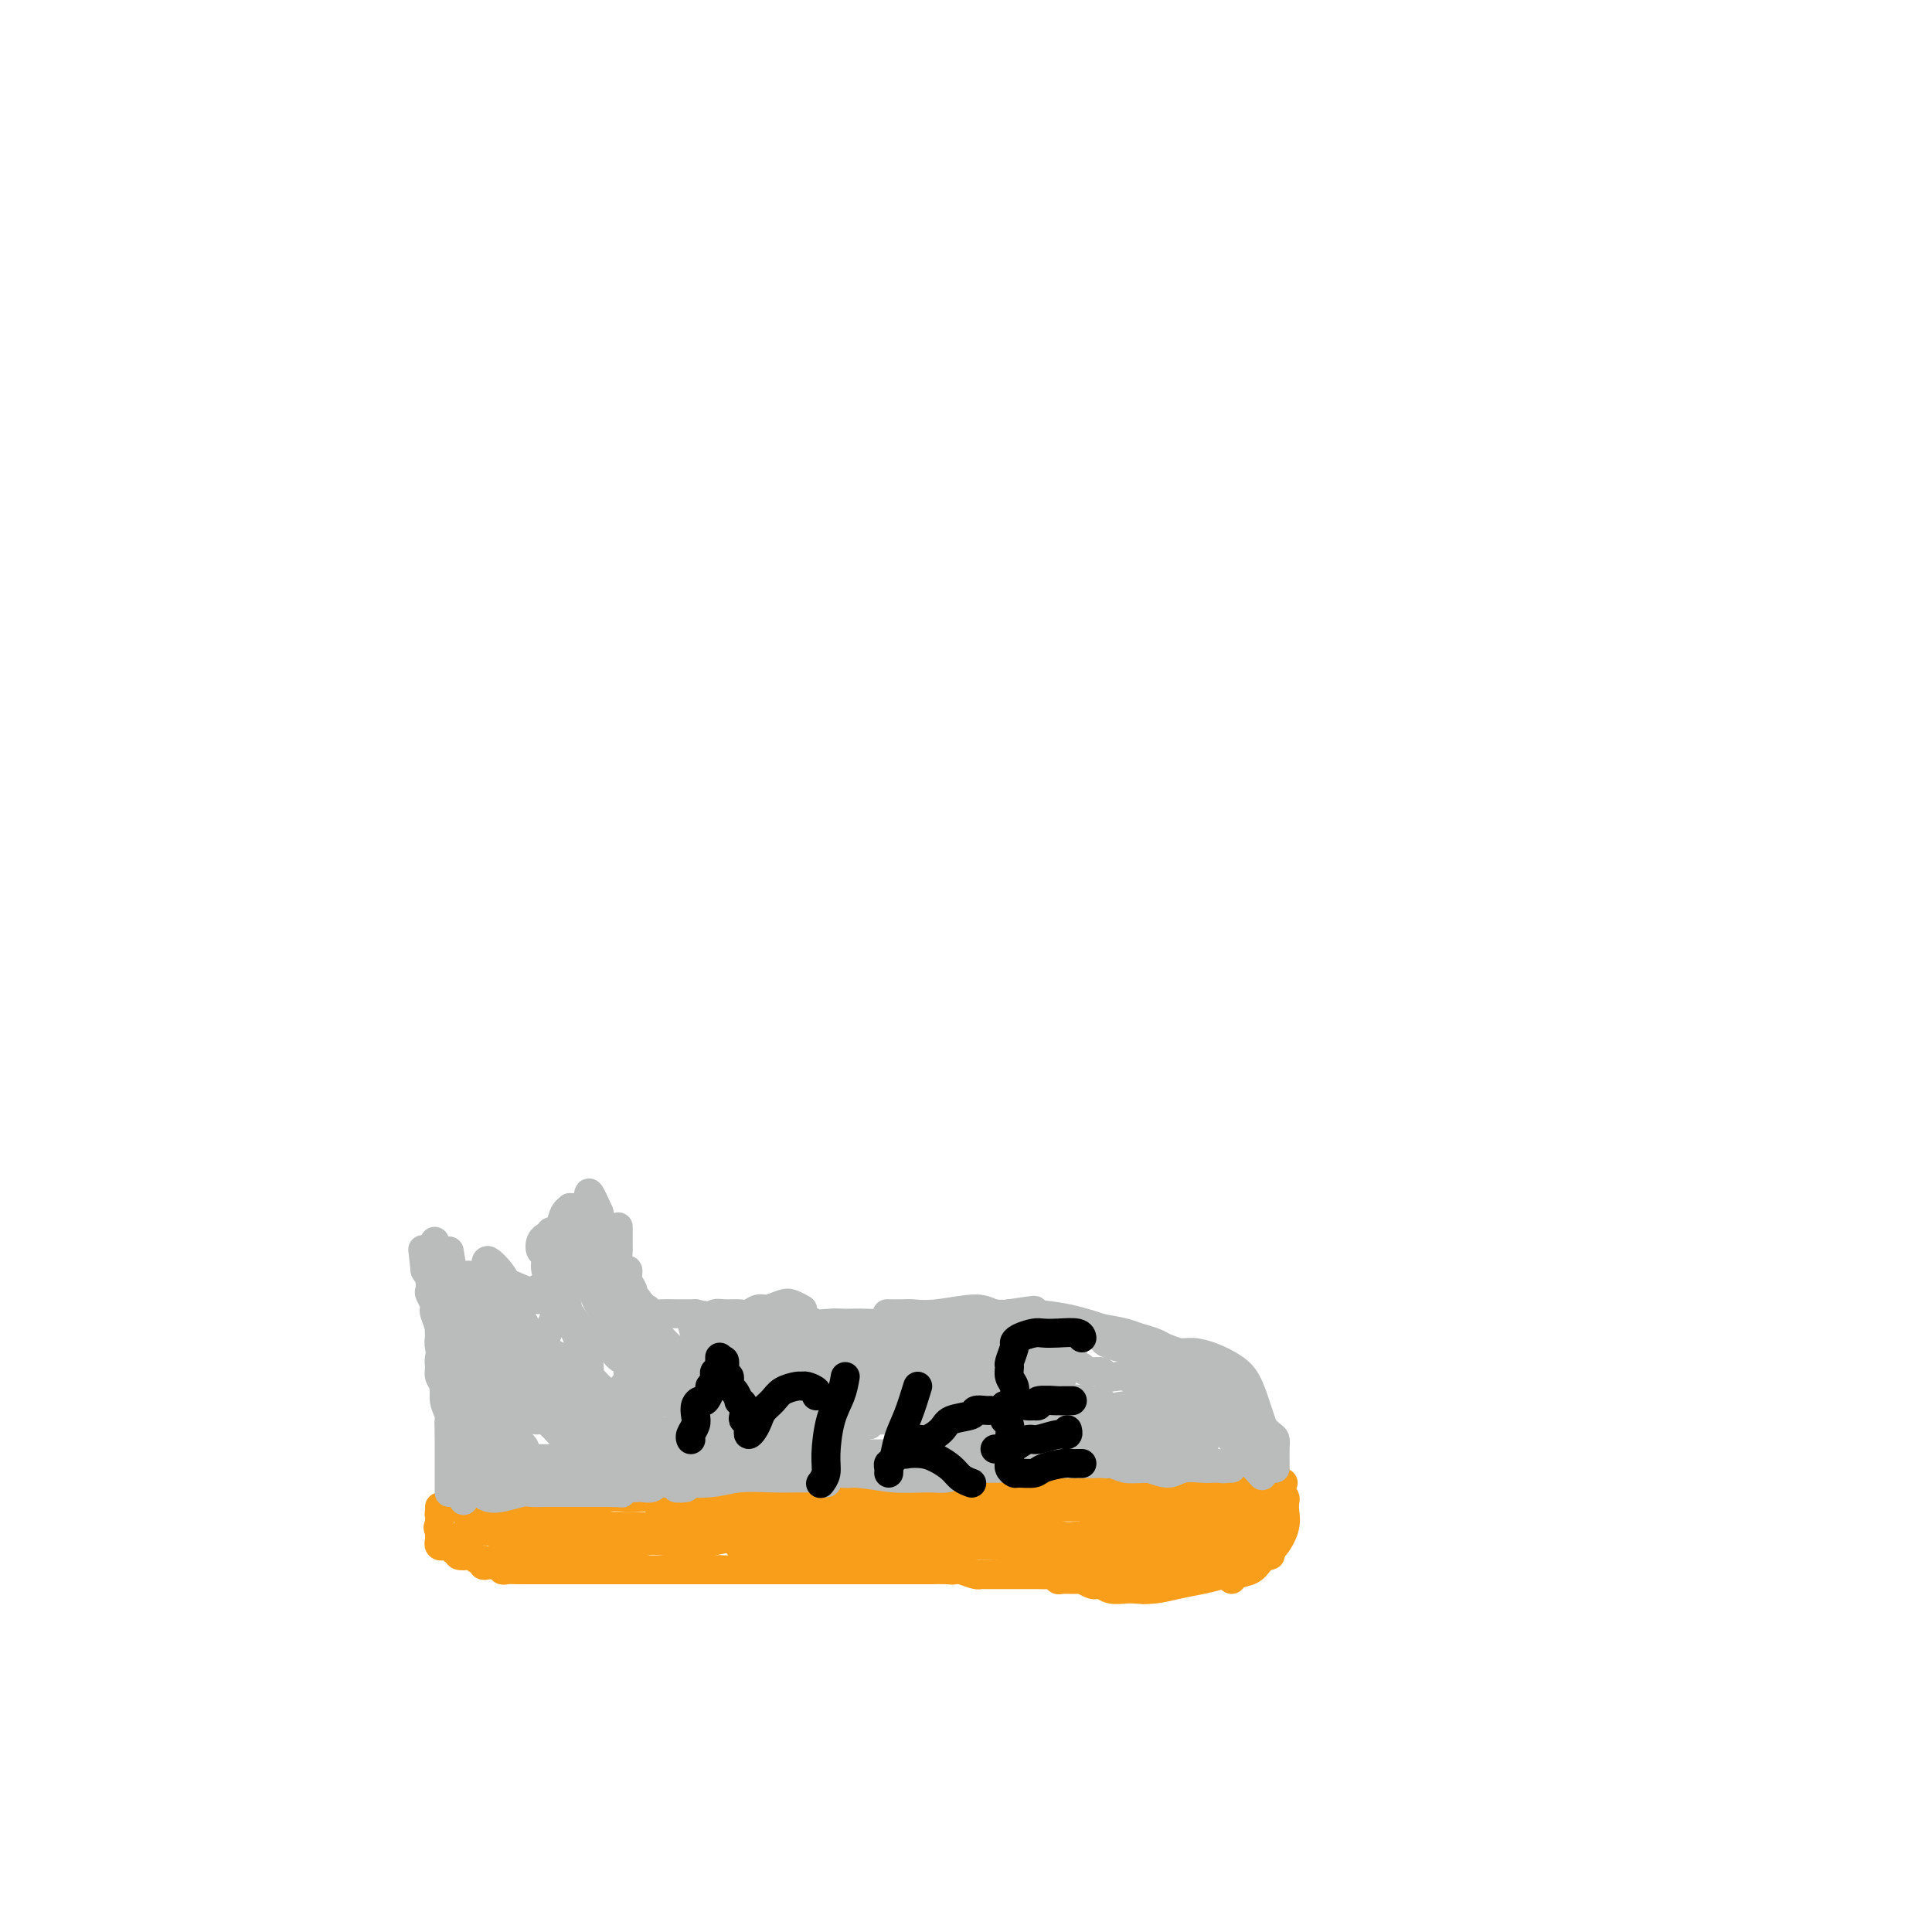 <svg viewBox='0 0 400 400' version='1.1' xmlns='http://www.w3.org/2000/svg' xmlns:xlink='http://www.w3.org/1999/xlink'><g fill='none' stroke='#F99E1B' stroke-width='6' stroke-linecap='round' stroke-linejoin='round'><path d='M91,312c0.327,-0.002 0.654,-0.004 1,0c0.346,0.004 0.711,0.015 1,0c0.289,-0.015 0.500,-0.057 1,0c0.500,0.057 1.287,0.211 2,0c0.713,-0.211 1.351,-0.789 2,-1c0.649,-0.211 1.309,-0.057 2,0c0.691,0.057 1.414,0.015 2,0c0.586,-0.015 1.034,-0.004 2,0c0.966,0.004 2.450,0.002 3,0c0.550,-0.002 0.168,-0.005 1,0c0.832,0.005 2.880,0.019 4,0c1.120,-0.019 1.312,-0.071 2,0c0.688,0.071 1.873,0.264 3,0c1.127,-0.264 2.197,-0.985 3,-1c0.803,-0.015 1.341,0.676 2,1c0.659,0.324 1.439,0.283 2,0c0.561,-0.283 0.902,-0.807 2,-1c1.098,-0.193 2.954,-0.056 4,0c1.046,0.056 1.281,0.029 2,0c0.719,-0.029 1.922,-0.060 3,0c1.078,0.060 2.031,0.212 3,0c0.969,-0.212 1.955,-0.788 3,-1c1.045,-0.212 2.149,-0.061 3,0c0.851,0.061 1.448,0.030 2,0c0.552,-0.030 1.058,-0.061 2,0c0.942,0.061 2.322,0.212 3,0c0.678,-0.212 0.656,-0.789 1,-1c0.344,-0.211 1.054,-0.057 2,0c0.946,0.057 2.127,0.016 3,0c0.873,-0.016 1.436,-0.008 2,0'/><path d='M159,308c11.125,-0.619 4.938,-0.166 3,0c-1.938,0.166 0.373,0.044 2,0c1.627,-0.044 2.570,-0.012 3,0c0.430,0.012 0.345,0.002 1,0c0.655,-0.002 2.048,0.004 3,0c0.952,-0.004 1.462,-0.019 2,0c0.538,0.019 1.104,0.071 2,0c0.896,-0.071 2.123,-0.264 3,0c0.877,0.264 1.404,0.986 2,1c0.596,0.014 1.259,-0.679 2,-1c0.741,-0.321 1.558,-0.268 2,0c0.442,0.268 0.507,0.751 1,1c0.493,0.249 1.413,0.263 2,0c0.587,-0.263 0.840,-0.802 1,-1c0.160,-0.198 0.228,-0.053 1,0c0.772,0.053 2.248,0.014 3,0c0.752,-0.014 0.779,-0.004 1,0c0.221,0.004 0.636,0.001 1,0c0.364,-0.001 0.679,-0.000 1,0c0.321,0.000 0.649,0.000 1,0c0.351,-0.000 0.725,-0.000 1,0c0.275,0.000 0.451,0.000 1,0c0.549,-0.000 1.471,-0.000 2,0c0.529,0.000 0.667,0.000 1,0c0.333,-0.000 0.863,-0.000 1,0c0.137,0.000 -0.118,0.000 0,0c0.118,-0.000 0.609,-0.000 1,0c0.391,0.000 0.682,0.000 1,0c0.318,-0.000 0.662,-0.000 1,0c0.338,0.000 0.669,0.000 1,0'/><path d='M206,308c7.223,0.017 1.780,0.061 0,0c-1.780,-0.061 0.101,-0.227 1,0c0.899,0.227 0.814,0.845 1,1c0.186,0.155 0.641,-0.155 1,0c0.359,0.155 0.621,0.773 1,1c0.379,0.227 0.875,0.061 1,0c0.125,-0.061 -0.120,-0.016 0,0c0.120,0.016 0.606,0.005 1,0c0.394,-0.005 0.697,-0.002 1,0'/><path d='M213,310c1.245,0.309 0.858,0.083 1,0c0.142,-0.083 0.812,-0.021 1,0c0.188,0.021 -0.104,0.002 0,0c0.104,-0.002 0.606,0.014 1,0c0.394,-0.014 0.679,-0.056 1,0c0.321,0.056 0.677,0.211 1,0c0.323,-0.211 0.611,-0.788 1,-1c0.389,-0.212 0.877,-0.061 1,0c0.123,0.061 -0.121,0.030 0,0c0.121,-0.030 0.606,-0.061 1,0c0.394,0.061 0.697,0.212 1,0c0.303,-0.212 0.606,-0.788 1,-1c0.394,-0.212 0.879,-0.061 1,0c0.121,0.061 -0.121,0.030 0,0c0.121,-0.030 0.605,-0.061 1,0c0.395,0.061 0.701,0.212 1,0c0.299,-0.212 0.591,-0.789 1,-1c0.409,-0.211 0.935,-0.057 1,0c0.065,0.057 -0.333,0.015 0,0c0.333,-0.015 1.395,-0.004 2,0c0.605,0.004 0.754,0.001 1,0c0.246,-0.001 0.591,-0.000 1,0c0.409,0.000 0.883,0.000 1,0c0.117,-0.000 -0.122,-0.000 0,0c0.122,0.000 0.606,0.000 1,0c0.394,-0.000 0.697,-0.000 1,0'/><path d='M235,307c3.887,-0.465 2.603,-0.128 2,0c-0.603,0.128 -0.525,0.047 0,0c0.525,-0.047 1.498,-0.061 2,0c0.502,0.061 0.534,0.199 1,0c0.466,-0.199 1.368,-0.733 2,-1c0.632,-0.267 0.995,-0.268 1,0c0.005,0.268 -0.347,0.804 0,1c0.347,0.196 1.393,0.052 2,0c0.607,-0.052 0.774,-0.013 1,0c0.226,0.013 0.512,-0.000 1,0c0.488,0.000 1.177,0.014 2,0c0.823,-0.014 1.779,-0.056 2,0c0.221,0.056 -0.292,0.211 0,0c0.292,-0.211 1.387,-0.789 2,-1c0.613,-0.211 0.742,-0.057 1,0c0.258,0.057 0.646,0.016 1,0c0.354,-0.016 0.673,-0.008 1,0c0.327,0.008 0.661,0.016 1,0c0.339,-0.016 0.682,-0.057 1,0c0.318,0.057 0.610,0.211 1,0c0.390,-0.211 0.878,-0.789 1,-1c0.122,-0.211 -0.121,-0.056 0,0c0.121,0.056 0.607,0.013 1,0c0.393,-0.013 0.695,0.004 1,0c0.305,-0.004 0.615,-0.029 1,0c0.385,0.029 0.845,0.111 1,0c0.155,-0.111 0.003,-0.414 0,0c-0.003,0.414 0.142,1.547 0,2c-0.142,0.453 -0.571,0.227 -1,0'/><path d='M263,307c4.667,0.000 2.333,0.000 0,0'/><path d='M209,310c0.314,-0.444 0.629,-0.888 1,-1c0.371,-0.112 0.799,0.110 1,0c0.201,-0.110 0.174,-0.550 1,-1c0.826,-0.450 2.504,-0.909 4,-1c1.496,-0.091 2.811,0.186 5,0c2.189,-0.186 5.252,-0.834 7,-1c1.748,-0.166 2.182,0.152 3,0c0.818,-0.152 2.020,-0.773 3,-1c0.980,-0.227 1.737,-0.061 3,0c1.263,0.061 3.032,0.016 4,0c0.968,-0.016 1.136,-0.004 2,0c0.864,0.004 2.425,0.001 3,0c0.575,-0.001 0.164,-0.000 0,0c-0.164,0.000 -0.082,0.000 0,0'/><path d='M262,307c-0.225,-0.555 -0.451,-1.110 0,-1c0.451,0.110 1.577,0.884 2,2c0.423,1.116 0.141,2.572 0,4c-0.141,1.428 -0.141,2.826 0,4c0.141,1.174 0.423,2.124 0,3c-0.423,0.876 -1.549,1.679 -2,2c-0.451,0.321 -0.225,0.161 0,0'/><path d='M264,309c0.310,-0.095 0.620,-0.189 1,0c0.380,0.189 0.829,0.662 1,1c0.171,0.338 0.064,0.541 0,1c-0.064,0.459 -0.085,1.173 0,2c0.085,0.827 0.275,1.765 0,3c-0.275,1.235 -1.016,2.765 -2,4c-0.984,1.235 -2.211,2.173 -3,3c-0.789,0.827 -1.139,1.541 -2,2c-0.861,0.459 -2.232,0.662 -3,1c-0.768,0.338 -0.934,0.811 -1,1c-0.066,0.189 -0.033,0.095 0,0'/><path d='M263,322c-0.894,0.220 -1.788,0.440 -3,1c-1.212,0.560 -2.740,1.460 -4,2c-1.260,0.540 -2.250,0.719 -4,1c-1.750,0.281 -4.259,0.664 -6,1c-1.741,0.336 -2.714,0.626 -4,1c-1.286,0.374 -2.885,0.831 -4,1c-1.115,0.169 -1.747,0.048 -2,0c-0.253,-0.048 -0.126,-0.024 0,0'/><path d='M253,326c-1.246,0.340 -2.493,0.679 -4,1c-1.507,0.321 -3.275,0.623 -5,1c-1.725,0.377 -3.407,0.829 -5,1c-1.593,0.171 -3.095,0.060 -4,0c-0.905,-0.060 -1.211,-0.067 -2,0c-0.789,0.067 -2.061,0.210 -3,0c-0.939,-0.210 -1.545,-0.774 -2,-1c-0.455,-0.226 -0.759,-0.113 -1,0c-0.241,0.113 -0.417,0.228 -1,0c-0.583,-0.228 -1.571,-0.797 -2,-1c-0.429,-0.203 -0.299,-0.040 -1,0c-0.701,0.040 -2.233,-0.042 -3,0c-0.767,0.042 -0.769,0.207 -1,0c-0.231,-0.207 -0.690,-0.788 -1,-1c-0.310,-0.212 -0.469,-0.057 -1,0c-0.531,0.057 -1.434,0.015 -2,0c-0.566,-0.015 -0.795,-0.004 -1,0c-0.205,0.004 -0.386,0.001 -1,0c-0.614,-0.001 -1.661,-0.000 -2,0c-0.339,0.000 0.030,0.000 0,0c-0.030,-0.000 -0.460,0.000 -1,0c-0.540,-0.000 -1.192,-0.000 -2,0c-0.808,0.000 -1.773,0.001 -2,0c-0.227,-0.001 0.285,-0.003 0,0c-0.285,0.003 -1.365,0.011 -2,0c-0.635,-0.011 -0.825,-0.041 -1,0c-0.175,0.041 -0.336,0.155 -1,0c-0.664,-0.155 -1.832,-0.577 -3,-1'/><path d='M199,325c-5.234,-0.619 -2.820,-0.166 -2,0c0.820,0.166 0.046,0.044 -1,0c-1.046,-0.044 -2.363,-0.012 -3,0c-0.637,0.012 -0.594,0.003 -1,0c-0.406,-0.003 -1.259,-0.001 -2,0c-0.741,0.001 -1.369,0.000 -2,0c-0.631,-0.000 -1.266,-0.000 -2,0c-0.734,0.000 -1.566,0.000 -2,0c-0.434,-0.000 -0.469,-0.000 -1,0c-0.531,0.000 -1.556,0.000 -2,0c-0.444,-0.000 -0.307,-0.000 -1,0c-0.693,0.000 -2.217,0.000 -3,0c-0.783,-0.000 -0.823,-0.000 -1,0c-0.177,0.000 -0.489,0.000 -1,0c-0.511,-0.000 -1.221,-0.000 -2,0c-0.779,0.000 -1.625,0.000 -2,0c-0.375,-0.000 -0.277,-0.000 -1,0c-0.723,0.000 -2.268,0.000 -3,0c-0.732,-0.000 -0.652,-0.000 -1,0c-0.348,0.000 -1.126,0.000 -2,0c-0.874,-0.000 -1.845,-0.000 -2,0c-0.155,0.000 0.505,0.000 0,0c-0.505,-0.000 -2.175,-0.000 -3,0c-0.825,0.000 -0.803,0.000 -1,0c-0.197,0.000 -0.611,0.000 -1,0c-0.389,0.000 -0.751,0.000 -1,0c-0.249,0.000 -0.384,0.000 -1,0c-0.616,0.000 -1.711,0.000 -2,0c-0.289,0.000 0.230,0.000 0,0c-0.230,0.000 -1.209,0.000 -2,0c-0.791,0.000 -1.396,0.000 -2,0'/><path d='M149,325c-7.853,0.000 -2.486,0.000 -1,0c1.486,0.000 -0.910,0.000 -2,0c-1.090,0.000 -0.874,0.000 -1,0c-0.126,0.000 -0.592,0.000 -1,0c-0.408,0.000 -0.756,0.000 -1,0c-0.244,0.000 -0.384,0.000 -1,0c-0.616,0.000 -1.709,0.000 -2,0c-0.291,0.000 0.220,0.000 0,0c-0.220,0.000 -1.171,0.000 -2,0c-0.829,0.000 -1.536,0.000 -2,0c-0.464,0.000 -0.684,0.000 -1,0c-0.316,0.000 -0.728,0.000 -1,0c-0.272,-0.000 -0.404,-0.000 -1,0c-0.596,0.000 -1.656,0.000 -2,0c-0.344,0.000 0.028,0.000 0,0c-0.028,0.000 -0.455,0.000 -1,0c-0.545,0.000 -1.207,0.000 -2,0c-0.793,0.000 -1.718,0.000 -2,0c-0.282,0.000 0.080,0.000 0,0c-0.080,0.000 -0.602,0.000 -1,0c-0.398,0.000 -0.673,0.000 -1,0c-0.327,0.000 -0.705,0.000 -1,0c-0.295,0.000 -0.508,0.000 -1,0c-0.492,0.000 -1.263,0.000 -2,0c-0.737,0.000 -1.440,0.000 -2,0c-0.560,0.000 -0.976,0.000 -1,0c-0.024,0.000 0.344,0.000 0,0c-0.344,0.000 -1.402,0.000 -2,0c-0.598,0.000 -0.738,0.000 -1,0c-0.262,0.000 -0.646,0.000 -1,0c-0.354,0.000 -0.677,0.000 -1,0'/><path d='M112,325c-5.923,0.000 -2.230,0.000 -1,0c1.230,-0.000 -0.003,-0.000 -1,0c-0.997,0.000 -1.760,0.001 -2,0c-0.240,-0.001 0.042,-0.004 0,0c-0.042,0.004 -0.406,0.015 -1,0c-0.594,-0.015 -1.416,-0.057 -2,0c-0.584,0.057 -0.930,0.211 -1,0c-0.070,-0.211 0.135,-0.788 0,-1c-0.135,-0.212 -0.610,-0.061 -1,0c-0.390,0.061 -0.696,0.031 -1,0c-0.304,-0.031 -0.607,-0.065 -1,0c-0.393,0.065 -0.878,0.227 -1,0c-0.122,-0.227 0.117,-0.845 0,-1c-0.117,-0.155 -0.592,0.151 -1,0c-0.408,-0.151 -0.749,-0.759 -1,-1c-0.251,-0.241 -0.411,-0.116 -1,0c-0.589,0.116 -1.606,0.223 -2,0c-0.394,-0.223 -0.166,-0.778 0,-1c0.166,-0.222 0.270,-0.112 0,0c-0.270,0.112 -0.913,0.227 -1,0c-0.087,-0.227 0.383,-0.797 0,-1c-0.383,-0.203 -1.619,-0.040 -2,0c-0.381,0.040 0.094,-0.045 0,0c-0.094,0.045 -0.757,0.219 -1,0c-0.243,-0.219 -0.065,-0.832 0,-1c0.065,-0.168 0.018,0.109 0,0c-0.018,-0.109 -0.005,-0.602 0,-1c0.005,-0.398 0.003,-0.699 0,-1'/><path d='M91,317c-0.619,-0.997 -0.166,-0.988 0,-1c0.166,-0.012 0.044,-0.044 0,0c-0.044,0.044 -0.009,0.166 0,0c0.009,-0.166 -0.009,-0.618 0,-1c0.009,-0.382 0.045,-0.694 0,-1c-0.045,-0.306 -0.171,-0.608 0,-1c0.171,-0.392 0.638,-0.876 1,-1c0.362,-0.124 0.618,0.110 1,0c0.382,-0.110 0.890,-0.565 1,-1c0.110,-0.435 -0.178,-0.849 0,-1c0.178,-0.151 0.821,-0.040 1,0c0.179,0.040 -0.107,0.010 0,0c0.107,-0.010 0.607,0.001 1,0c0.393,-0.001 0.679,-0.014 1,0c0.321,0.014 0.676,0.055 1,0c0.324,-0.055 0.615,-0.207 1,0c0.385,0.207 0.863,0.774 1,1c0.137,0.226 -0.068,0.113 0,0c0.068,-0.113 0.410,-0.226 1,0c0.590,0.226 1.430,0.792 2,1c0.570,0.208 0.871,0.059 1,0c0.129,-0.059 0.086,-0.026 0,0c-0.086,0.026 -0.215,0.045 0,0c0.215,-0.045 0.776,-0.156 1,0c0.224,0.156 0.112,0.578 0,1'/><path d='M105,313c1.774,0.419 1.207,-0.032 1,0c-0.207,0.032 -0.056,0.547 0,1c0.056,0.453 0.016,0.844 0,1c-0.016,0.156 -0.008,0.078 0,0'/><path d='M97,316c-0.242,0.536 -0.484,1.072 0,1c0.484,-0.072 1.694,-0.751 3,-1c1.306,-0.249 2.709,-0.067 4,0c1.291,0.067 2.472,0.018 4,0c1.528,-0.018 3.404,-0.005 5,0c1.596,0.005 2.913,0.001 4,0c1.087,-0.001 1.944,-0.000 3,0c1.056,0.000 2.310,0.000 3,0c0.690,-0.000 0.815,-0.000 1,0c0.185,0.000 0.431,0.000 1,0c0.569,-0.000 1.462,-0.000 1,0c-0.462,0.000 -2.278,0.000 -3,0c-0.722,-0.000 -0.348,-0.000 -1,0c-0.652,0.000 -2.329,0.000 -3,0c-0.671,-0.000 -0.335,-0.000 0,0'/><path d='M110,316c-0.437,0.031 -0.874,0.062 -2,0c-1.126,-0.062 -2.941,-0.217 -4,0c-1.059,0.217 -1.362,0.804 -2,1c-0.638,0.196 -1.612,-0.000 -1,0c0.612,0.000 2.810,0.197 5,0c2.190,-0.197 4.373,-0.789 7,-1c2.627,-0.211 5.700,-0.043 9,0c3.300,0.043 6.828,-0.040 9,0c2.172,0.040 2.988,0.203 4,0c1.012,-0.203 2.220,-0.773 3,-1c0.780,-0.227 1.133,-0.111 2,0c0.867,0.111 2.248,0.215 3,0c0.752,-0.215 0.874,-0.751 1,-1c0.126,-0.249 0.254,-0.210 0,0c-0.254,0.210 -0.891,0.592 -1,1c-0.109,0.408 0.311,0.841 0,1c-0.311,0.159 -1.353,0.043 -2,0c-0.647,-0.043 -0.899,-0.012 -1,0c-0.101,0.012 -0.050,0.006 0,0'/><path d='M117,320c0.145,0.001 0.291,0.002 0,0c-0.291,-0.002 -1.018,-0.007 -1,0c0.018,0.007 0.781,0.026 2,0c1.219,-0.026 2.894,-0.098 5,0c2.106,0.098 4.643,0.366 7,0c2.357,-0.366 4.532,-1.366 7,-2c2.468,-0.634 5.227,-0.902 7,-1c1.773,-0.098 2.559,-0.026 4,0c1.441,0.026 3.535,0.007 5,0c1.465,-0.007 2.300,-0.002 3,0c0.700,0.002 1.265,0.001 2,0c0.735,-0.001 1.638,-0.000 2,0c0.362,0.000 0.181,0.000 0,0'/><path d='M104,321c1.380,-0.453 2.761,-0.906 4,-1c1.239,-0.094 2.337,0.170 4,0c1.663,-0.170 3.890,-0.774 6,-1c2.110,-0.226 4.102,-0.075 6,0c1.898,0.075 3.700,0.073 6,0c2.300,-0.073 5.096,-0.216 7,0c1.904,0.216 2.916,0.790 4,1c1.084,0.210 2.239,0.056 3,0c0.761,-0.056 1.128,-0.015 1,0c-0.128,0.015 -0.751,0.004 -1,0c-0.249,-0.004 -0.125,-0.002 0,0'/><path d='M119,322c-0.304,0.007 -0.608,0.013 -1,0c-0.392,-0.013 -0.871,-0.046 -1,0c-0.129,0.046 0.092,0.171 0,0c-0.092,-0.171 -0.499,-0.637 0,-1c0.499,-0.363 1.903,-0.622 3,-1c1.097,-0.378 1.886,-0.875 4,-1c2.114,-0.125 5.552,0.120 9,0c3.448,-0.120 6.908,-0.607 10,-1c3.092,-0.393 5.818,-0.694 10,-1c4.182,-0.306 9.820,-0.618 13,-1c3.180,-0.382 3.900,-0.833 5,-1c1.100,-0.167 2.578,-0.049 4,0c1.422,0.049 2.787,0.031 4,0c1.213,-0.031 2.272,-0.075 3,0c0.728,0.075 1.123,0.267 2,0c0.877,-0.267 2.236,-0.995 3,-1c0.764,-0.005 0.933,0.713 1,1c0.067,0.287 0.034,0.144 0,0'/><path d='M135,316c0.417,-0.451 0.834,-0.901 1,-1c0.166,-0.099 0.081,0.155 1,0c0.919,-0.155 2.841,-0.717 4,-1c1.159,-0.283 1.556,-0.286 4,0c2.444,0.286 6.936,0.861 10,1c3.064,0.139 4.698,-0.159 7,0c2.302,0.159 5.270,0.775 8,1c2.730,0.225 5.221,0.059 7,0c1.779,-0.059 2.846,-0.012 4,0c1.154,0.012 2.397,-0.011 3,0c0.603,0.011 0.568,0.055 1,0c0.432,-0.055 1.332,-0.211 1,0c-0.332,0.211 -1.897,0.788 -3,1c-1.103,0.212 -1.744,0.061 -2,0c-0.256,-0.061 -0.128,-0.030 0,0'/><path d='M148,319c-0.544,0.119 -1.087,0.238 0,0c1.087,-0.238 3.805,-0.833 6,-1c2.195,-0.167 3.868,0.095 6,0c2.132,-0.095 4.721,-0.546 8,-1c3.279,-0.454 7.246,-0.910 10,-1c2.754,-0.090 4.295,0.185 6,0c1.705,-0.185 3.574,-0.830 5,-1c1.426,-0.170 2.409,0.136 3,0c0.591,-0.136 0.789,-0.712 1,-1c0.211,-0.288 0.435,-0.287 0,0c-0.435,0.287 -1.528,0.862 -2,1c-0.472,0.138 -0.322,-0.159 -1,0c-0.678,0.159 -2.182,0.774 -3,1c-0.818,0.226 -0.948,0.065 -1,0c-0.052,-0.065 -0.026,-0.032 0,0'/><path d='M144,315c-0.514,0.115 -1.028,0.231 -1,0c0.028,-0.231 0.597,-0.808 1,-1c0.403,-0.192 0.638,0.000 1,0c0.362,-0.000 0.850,-0.192 3,0c2.150,0.192 5.962,0.770 9,1c3.038,0.230 5.303,0.114 8,0c2.697,-0.114 5.826,-0.227 8,0c2.174,0.227 3.392,0.793 5,1c1.608,0.207 3.606,0.056 5,0c1.394,-0.056 2.183,-0.015 3,0c0.817,0.015 1.662,0.004 2,0c0.338,-0.004 0.169,-0.002 0,0'/><path d='M159,314c-0.247,0.032 -0.494,0.065 -1,0c-0.506,-0.065 -1.272,-0.227 -1,0c0.272,0.227 1.581,0.844 2,1c0.419,0.156 -0.052,-0.150 1,0c1.052,0.150 3.626,0.757 6,1c2.374,0.243 4.548,0.122 7,0c2.452,-0.122 5.182,-0.244 7,0c1.818,0.244 2.723,0.854 4,1c1.277,0.146 2.927,-0.171 4,0c1.073,0.171 1.569,0.830 2,1c0.431,0.170 0.796,-0.150 1,0c0.204,0.150 0.247,0.771 0,1c-0.247,0.229 -0.785,0.065 -1,0c-0.215,-0.065 -0.108,-0.033 0,0'/><path d='M161,313c0.428,-0.514 0.856,-1.029 2,-1c1.144,0.029 3.005,0.600 5,1c1.995,0.400 4.125,0.629 6,1c1.875,0.371 3.497,0.884 5,1c1.503,0.116 2.889,-0.165 4,0c1.111,0.165 1.947,0.776 3,1c1.053,0.224 2.322,0.060 2,0c-0.322,-0.060 -2.235,-0.017 -3,0c-0.765,0.017 -0.383,0.009 0,0'/><path d='M144,318c-0.095,-0.014 -0.189,-0.029 0,0c0.189,0.029 0.662,0.101 1,0c0.338,-0.101 0.540,-0.376 3,0c2.460,0.376 7.176,1.402 11,2c3.824,0.598 6.754,0.766 10,1c3.246,0.234 6.806,0.533 9,1c2.194,0.467 3.022,1.102 4,1c0.978,-0.102 2.104,-0.942 3,-1c0.896,-0.058 1.560,0.665 2,1c0.440,0.335 0.657,0.283 1,0c0.343,-0.283 0.812,-0.795 1,-1c0.188,-0.205 0.094,-0.102 0,0'/><path d='M153,320c1.279,0.083 2.557,0.166 4,0c1.443,-0.166 3.049,-0.580 6,-1c2.951,-0.420 7.247,-0.846 11,-1c3.753,-0.154 6.964,-0.038 10,0c3.036,0.038 5.897,-0.004 8,0c2.103,0.004 3.448,0.053 5,0c1.552,-0.053 3.312,-0.206 5,0c1.688,0.206 3.303,0.773 4,1c0.697,0.227 0.474,0.113 1,0c0.526,-0.113 1.801,-0.226 2,0c0.199,0.226 -0.677,0.792 -1,1c-0.323,0.208 -0.092,0.060 0,0c0.092,-0.060 0.046,-0.030 0,0'/><path d='M180,320c0.249,-0.000 0.497,-0.000 1,0c0.503,0.000 1.260,0.000 2,0c0.740,-0.000 1.463,-0.001 4,0c2.537,0.001 6.887,0.004 10,0c3.113,-0.004 4.987,-0.015 7,0c2.013,0.015 4.163,0.056 6,0c1.837,-0.056 3.362,-0.207 5,0c1.638,0.207 3.391,0.774 5,1c1.609,0.226 3.076,0.113 4,0c0.924,-0.113 1.306,-0.226 2,0c0.694,0.226 1.702,0.793 2,1c0.298,0.207 -0.112,0.056 0,0c0.112,-0.056 0.746,-0.016 1,0c0.254,0.016 0.127,0.008 0,0'/><path d='M206,320c0.791,-0.122 1.582,-0.244 3,0c1.418,0.244 3.464,0.854 6,1c2.536,0.146 5.564,-0.172 8,0c2.436,0.172 4.280,0.835 6,1c1.720,0.165 3.315,-0.166 5,0c1.685,0.166 3.459,0.829 5,1c1.541,0.171 2.847,-0.150 4,0c1.153,0.150 2.151,0.772 3,1c0.849,0.228 1.547,0.061 2,0c0.453,-0.061 0.660,-0.016 1,0c0.340,0.016 0.811,0.005 1,0c0.189,-0.005 0.094,-0.002 0,0'/><path d='M228,324c-0.645,0.030 -1.290,0.060 -1,0c0.290,-0.060 1.516,-0.211 2,0c0.484,0.211 0.227,0.785 1,1c0.773,0.215 2.576,0.073 4,0c1.424,-0.073 2.469,-0.075 4,0c1.531,0.075 3.548,0.228 5,0c1.452,-0.228 2.338,-0.836 3,-1c0.662,-0.164 1.099,0.115 2,0c0.901,-0.115 2.264,-0.623 3,-1c0.736,-0.377 0.845,-0.623 1,-1c0.155,-0.377 0.357,-0.886 1,-1c0.643,-0.114 1.726,0.165 2,0c0.274,-0.165 -0.263,-0.776 0,-1c0.263,-0.224 1.325,-0.063 2,0c0.675,0.063 0.965,0.027 1,0c0.035,-0.027 -0.183,-0.045 0,0c0.183,0.045 0.767,0.153 1,0c0.233,-0.153 0.115,-0.567 0,-1c-0.115,-0.433 -0.227,-0.886 0,-1c0.227,-0.114 0.793,0.110 1,0c0.207,-0.110 0.055,-0.553 0,-1c-0.055,-0.447 -0.012,-0.896 0,-1c0.012,-0.104 -0.007,0.137 0,0c0.007,-0.137 0.040,-0.652 0,-1c-0.040,-0.348 -0.154,-0.528 0,-1c0.154,-0.472 0.577,-1.236 1,-2'/><path d='M261,312c0.374,-0.885 0.309,-0.097 0,0c-0.309,0.097 -0.863,-0.496 -1,-1c-0.137,-0.504 0.143,-0.920 0,-1c-0.143,-0.080 -0.708,0.175 -1,0c-0.292,-0.175 -0.313,-0.779 -1,-1c-0.687,-0.221 -2.042,-0.060 -3,0c-0.958,0.060 -1.518,0.020 -2,0c-0.482,-0.020 -0.884,-0.019 -2,0c-1.116,0.019 -2.944,0.057 -4,0c-1.056,-0.057 -1.339,-0.207 -2,0c-0.661,0.207 -1.700,0.772 -3,1c-1.300,0.228 -2.862,0.117 -4,0c-1.138,-0.117 -1.853,-0.242 -3,0c-1.147,0.242 -2.725,0.849 -4,1c-1.275,0.151 -2.246,-0.156 -3,0c-0.754,0.156 -1.291,0.774 -2,1c-0.709,0.226 -1.589,0.061 -2,0c-0.411,-0.061 -0.352,-0.016 -1,0c-0.648,0.016 -2.004,0.004 -3,0c-0.996,-0.004 -1.631,-0.001 -2,0c-0.369,0.001 -0.473,0.000 -1,0c-0.527,-0.000 -1.479,-0.000 -2,0c-0.521,0.000 -0.611,0.000 -1,0c-0.389,-0.000 -1.077,-0.000 -2,0c-0.923,0.000 -2.082,0.000 -3,0c-0.918,-0.000 -1.597,-0.000 -2,0c-0.403,0.000 -0.532,0.000 -1,0c-0.468,-0.000 -1.277,-0.000 -2,0c-0.723,0.000 -1.362,0.000 -2,0'/><path d='M202,312c-8.106,0.464 -1.870,0.124 0,0c1.870,-0.124 -0.626,-0.033 -2,0c-1.374,0.033 -1.625,0.009 -2,0c-0.375,-0.009 -0.875,-0.001 -1,0c-0.125,0.001 0.125,-0.003 0,0c-0.125,0.003 -0.626,0.015 -1,0c-0.374,-0.015 -0.621,-0.056 -1,0c-0.379,0.056 -0.890,0.210 -1,0c-0.110,-0.210 0.182,-0.785 0,-1c-0.182,-0.215 -0.836,-0.072 -1,0c-0.164,0.072 0.162,0.072 0,0c-0.162,-0.072 -0.813,-0.215 -1,0c-0.187,0.215 0.091,0.790 0,1c-0.091,0.210 -0.550,0.055 -1,0c-0.450,-0.055 -0.891,-0.011 -1,0c-0.109,0.011 0.116,-0.011 0,0c-0.116,0.011 -0.571,0.054 -1,0c-0.429,-0.054 -0.832,-0.207 -1,0c-0.168,0.207 -0.103,0.773 0,1c0.103,0.227 0.243,0.113 0,0c-0.243,-0.113 -0.869,-0.226 -1,0c-0.131,0.226 0.234,0.792 0,1c-0.234,0.208 -1.067,0.060 -1,0c0.067,-0.060 1.033,-0.030 2,0'/><path d='M188,314c-2.218,0.309 -0.761,0.082 0,0c0.761,-0.082 0.828,-0.018 1,0c0.172,0.018 0.449,-0.009 1,0c0.551,0.009 1.377,0.055 1,0c-0.377,-0.055 -1.957,-0.211 -3,0c-1.043,0.211 -1.550,0.787 -2,1c-0.450,0.213 -0.843,0.061 -1,0c-0.157,-0.061 -0.079,-0.030 0,0'/><path d='M181,312c-0.695,-0.009 -1.389,-0.017 -2,0c-0.611,0.017 -1.138,0.060 -2,0c-0.862,-0.060 -2.058,-0.224 -3,0c-0.942,0.224 -1.628,0.834 -3,1c-1.372,0.166 -3.428,-0.113 -5,0c-1.572,0.113 -2.659,0.619 -4,1c-1.341,0.381 -2.938,0.638 -4,1c-1.062,0.362 -1.591,0.829 -2,1c-0.409,0.171 -0.697,0.046 -1,0c-0.303,-0.046 -0.620,-0.012 -1,0c-0.380,0.012 -0.823,0.004 -1,0c-0.177,-0.004 -0.089,-0.002 0,0'/><path d='M148,316c0.365,-0.032 0.730,-0.064 1,0c0.270,0.064 0.444,0.224 1,0c0.556,-0.224 1.493,-0.831 2,-1c0.507,-0.169 0.584,0.099 1,0c0.416,-0.099 1.172,-0.566 2,-1c0.828,-0.434 1.730,-0.834 2,-1c0.270,-0.166 -0.092,-0.097 0,0c0.092,0.097 0.637,0.222 1,0c0.363,-0.222 0.543,-0.792 1,-1c0.457,-0.208 1.192,-0.056 1,0c-0.192,0.056 -1.311,0.015 -2,0c-0.689,-0.015 -0.949,-0.004 -1,0c-0.051,0.004 0.108,0.001 0,0c-0.108,-0.001 -0.483,-0.000 -1,0c-0.517,0.000 -1.178,0.000 -1,0c0.178,-0.000 1.194,-0.000 2,0c0.806,0.000 1.403,0.000 2,0'/><path d='M159,312c1.858,-0.603 1.002,-0.110 1,0c-0.002,0.110 0.851,-0.163 2,0c1.149,0.163 2.596,0.762 4,1c1.404,0.238 2.766,0.116 4,0c1.234,-0.116 2.341,-0.227 3,0c0.659,0.227 0.872,0.792 2,1c1.128,0.208 3.171,0.059 4,0c0.829,-0.059 0.442,-0.030 1,0c0.558,0.030 2.060,0.060 3,0c0.940,-0.060 1.318,-0.208 2,0c0.682,0.208 1.667,0.774 3,1c1.333,0.226 3.013,0.113 4,0c0.987,-0.113 1.281,-0.226 2,0c0.719,0.226 1.863,0.793 3,1c1.137,0.207 2.267,0.056 3,0c0.733,-0.056 1.071,-0.016 2,0c0.929,0.016 2.451,0.008 3,0c0.549,-0.008 0.125,-0.016 1,0c0.875,0.016 3.049,0.056 4,0c0.951,-0.056 0.680,-0.207 1,0c0.320,0.207 1.231,0.774 2,1c0.769,0.226 1.397,0.113 2,0c0.603,-0.113 1.182,-0.226 2,0c0.818,0.226 1.876,0.793 3,1c1.124,0.207 2.315,0.056 3,0c0.685,-0.056 0.865,-0.015 1,0c0.135,0.015 0.224,0.004 1,0c0.776,-0.004 2.239,-0.001 3,0c0.761,0.001 0.820,0.000 1,0c0.180,-0.000 0.480,-0.000 1,0c0.520,0.000 1.260,0.000 2,0'/><path d='M232,318c11.472,0.927 3.651,0.245 1,0c-2.651,-0.245 -0.134,-0.051 1,0c1.134,0.051 0.884,-0.039 1,0c0.116,0.039 0.599,0.207 1,0c0.401,-0.207 0.720,-0.787 1,-1c0.280,-0.213 0.522,-0.057 1,0c0.478,0.057 1.192,0.015 2,0c0.808,-0.015 1.709,-0.003 2,0c0.291,0.003 -0.028,-0.003 0,0c0.028,0.003 0.403,0.015 1,0c0.597,-0.015 1.417,-0.057 2,0c0.583,0.057 0.930,0.211 1,0c0.070,-0.211 -0.136,-0.789 0,-1c0.136,-0.211 0.615,-0.057 1,0c0.385,0.057 0.677,0.015 1,0c0.323,-0.015 0.678,-0.004 1,0c0.322,0.004 0.610,0.001 1,0c0.390,-0.001 0.883,-0.000 1,0c0.117,0.000 -0.141,0.000 0,0c0.141,-0.000 0.681,-0.000 1,0c0.319,0.000 0.415,0.000 1,0c0.585,-0.000 1.657,-0.000 2,0c0.343,0.000 -0.045,0.000 0,0c0.045,-0.000 0.522,-0.000 1,0'/><path d='M256,316c4.055,-0.327 2.191,-0.144 1,0c-1.191,0.144 -1.711,0.249 -2,0c-0.289,-0.249 -0.347,-0.851 -1,-1c-0.653,-0.149 -1.903,0.156 -3,0c-1.097,-0.156 -2.043,-0.774 -3,-1c-0.957,-0.226 -1.924,-0.061 -3,0c-1.076,0.061 -2.259,0.016 -3,0c-0.741,-0.016 -1.038,-0.005 -2,0c-0.962,0.005 -2.589,0.002 -3,0c-0.411,-0.002 0.393,-0.004 0,0c-0.393,0.004 -1.984,0.015 -3,0c-1.016,-0.015 -1.456,-0.056 -2,0c-0.544,0.056 -1.193,0.207 -2,0c-0.807,-0.207 -1.771,-0.773 -2,-1c-0.229,-0.227 0.278,-0.116 0,0c-0.278,0.116 -1.339,0.238 -2,0c-0.661,-0.238 -0.920,-0.834 -1,-1c-0.080,-0.166 0.019,0.099 0,0c-0.019,-0.099 -0.157,-0.563 0,-1c0.157,-0.437 0.607,-0.849 1,-1c0.393,-0.151 0.727,-0.042 1,0c0.273,0.042 0.484,0.015 1,0c0.516,-0.015 1.338,-0.019 2,0c0.662,0.019 1.164,0.060 2,0c0.836,-0.060 2.008,-0.222 3,0c0.992,0.222 1.806,0.829 3,1c1.194,0.171 2.770,-0.094 4,0c1.230,0.094 2.115,0.547 3,1'/><path d='M245,312c3.058,0.266 1.201,-0.070 1,0c-0.201,0.070 1.252,0.545 2,1c0.748,0.455 0.790,0.891 1,1c0.210,0.109 0.588,-0.107 1,0c0.412,0.107 0.857,0.539 1,1c0.143,0.461 -0.016,0.950 0,1c0.016,0.050 0.207,-0.341 0,0c-0.207,0.341 -0.813,1.414 -1,2c-0.187,0.586 0.044,0.684 0,1c-0.044,0.316 -0.364,0.850 -1,1c-0.636,0.150 -1.587,-0.085 -2,0c-0.413,0.085 -0.286,0.489 -1,1c-0.714,0.511 -2.267,1.128 -3,1c-0.733,-0.128 -0.645,-1.001 -1,-1c-0.355,0.001 -1.152,0.877 -2,1c-0.848,0.123 -1.748,-0.507 -2,-1c-0.252,-0.493 0.145,-0.850 0,-1c-0.145,-0.150 -0.830,-0.093 -1,0c-0.170,0.093 0.175,0.221 1,0c0.825,-0.221 2.128,-0.791 3,-1c0.872,-0.209 1.312,-0.056 2,0c0.688,0.056 1.625,0.016 2,0c0.375,-0.016 0.187,-0.008 0,0'/><path d='M253,316c0.638,-0.015 1.276,-0.029 1,0c-0.276,0.029 -1.467,0.103 -2,0c-0.533,-0.103 -0.408,-0.381 -1,0c-0.592,0.381 -1.899,1.423 -3,2c-1.101,0.577 -1.994,0.691 -3,1c-1.006,0.309 -2.125,0.815 -3,1c-0.875,0.185 -1.505,0.050 -2,0c-0.495,-0.050 -0.856,-0.014 -1,0c-0.144,0.014 -0.072,0.007 0,0'/><path d='M257,314c-0.320,-0.399 -0.641,-0.799 -1,-1c-0.359,-0.201 -0.757,-0.205 -1,0c-0.243,0.205 -0.331,0.618 -1,1c-0.669,0.382 -1.920,0.733 -3,1c-1.080,0.267 -1.988,0.450 -3,1c-1.012,0.550 -2.127,1.467 -3,2c-0.873,0.533 -1.504,0.682 -2,1c-0.496,0.318 -0.856,0.805 -1,1c-0.144,0.195 -0.072,0.097 0,0'/></g>
<g fill='none' stroke='#BABBBB' stroke-width='6' stroke-linecap='round' stroke-linejoin='round'><path d='M93,308c0.000,0.539 0.000,1.077 0,1c-0.000,-0.077 -0.000,-0.771 0,-2c0.000,-1.229 0.001,-2.993 0,-4c-0.001,-1.007 -0.004,-1.255 0,-2c0.004,-0.745 0.015,-1.985 0,-3c-0.015,-1.015 -0.056,-1.803 0,-3c0.056,-1.197 0.207,-2.803 0,-4c-0.207,-1.197 -0.774,-1.983 -1,-3c-0.226,-1.017 -0.112,-2.263 0,-3c0.112,-0.737 0.223,-0.964 0,-2c-0.223,-1.036 -0.778,-2.880 -1,-4c-0.222,-1.120 -0.111,-1.518 0,-2c0.111,-0.482 0.222,-1.050 0,-2c-0.222,-0.950 -0.778,-2.281 -1,-3c-0.222,-0.719 -0.111,-0.826 0,-1c0.111,-0.174 0.223,-0.417 0,-1c-0.223,-0.583 -0.781,-1.507 -1,-2c-0.219,-0.493 -0.097,-0.556 0,-1c0.097,-0.444 0.171,-1.270 0,-2c-0.171,-0.730 -0.585,-1.365 -1,-2'/><path d='M88,263c-0.833,-7.500 -0.417,-3.750 0,0'/><path d='M90,268c-0.504,-1.802 -1.008,-3.604 -1,-3c0.008,0.604 0.527,3.613 1,5c0.473,1.387 0.901,1.151 1,2c0.099,0.849 -0.132,2.781 0,5c0.132,2.219 0.628,4.724 1,7c0.372,2.276 0.622,4.324 1,6c0.378,1.676 0.886,2.980 1,4c0.114,1.020 -0.167,1.754 0,3c0.167,1.246 0.780,3.002 1,4c0.220,0.998 0.045,1.237 0,2c-0.045,0.763 0.041,2.052 0,3c-0.041,0.948 -0.207,1.557 0,2c0.207,0.443 0.789,0.719 1,1c0.211,0.281 0.053,0.566 0,1c-0.053,0.434 -0.000,1.018 0,1c0.000,-0.018 -0.052,-0.638 0,-1c0.052,-0.362 0.207,-0.467 0,-1c-0.207,-0.533 -0.777,-1.493 -1,-2c-0.223,-0.507 -0.098,-0.559 0,-1c0.098,-0.441 0.171,-1.269 0,-2c-0.171,-0.731 -0.585,-1.366 -1,-2'/><path d='M94,302c-0.327,-1.457 -0.144,-1.600 0,-2c0.144,-0.400 0.250,-1.055 0,-2c-0.250,-0.945 -0.855,-2.178 -1,-3c-0.145,-0.822 0.172,-1.232 0,-2c-0.172,-0.768 -0.832,-1.894 -1,-3c-0.168,-1.106 0.155,-2.192 0,-3c-0.155,-0.808 -0.789,-1.339 -1,-2c-0.211,-0.661 -0.000,-1.451 0,-2c0.000,-0.549 -0.210,-0.858 0,-2c0.210,-1.142 0.841,-3.117 1,-4c0.159,-0.883 -0.154,-0.674 0,-1c0.154,-0.326 0.773,-1.187 1,-2c0.227,-0.813 0.061,-1.577 0,-2c-0.061,-0.423 -0.016,-0.505 0,-1c0.016,-0.495 0.004,-1.402 0,-2c-0.004,-0.598 -0.001,-0.885 0,-1c0.001,-0.115 0.001,-0.057 0,0'/><path d='M128,254c-0.006,1.621 -0.012,3.242 0,4c0.012,0.758 0.041,0.654 0,1c-0.041,0.346 -0.150,1.143 0,2c0.150,0.857 0.561,1.774 1,2c0.439,0.226 0.905,-0.239 1,0c0.095,0.239 -0.181,1.181 0,2c0.181,0.819 0.818,1.515 1,2c0.182,0.485 -0.092,0.760 0,1c0.092,0.240 0.551,0.444 1,1c0.449,0.556 0.890,1.463 1,2c0.110,0.537 -0.111,0.704 0,1c0.111,0.296 0.554,0.722 1,1c0.446,0.278 0.897,0.407 1,1c0.103,0.593 -0.140,1.650 0,2c0.140,0.350 0.664,-0.008 1,0c0.336,0.008 0.485,0.381 1,1c0.515,0.619 1.396,1.486 2,2c0.604,0.514 0.932,0.677 1,1c0.068,0.323 -0.123,0.807 0,1c0.123,0.193 0.562,0.097 1,0'/><path d='M141,281c2.194,3.110 1.179,0.886 1,0c-0.179,-0.886 0.477,-0.434 1,0c0.523,0.434 0.913,0.849 1,1c0.087,0.151 -0.130,0.037 0,0c0.130,-0.037 0.609,0.004 1,0c0.391,-0.004 0.696,-0.054 1,0c0.304,0.054 0.606,0.211 1,0c0.394,-0.211 0.879,-0.788 1,-1c0.121,-0.212 -0.122,-0.057 0,0c0.122,0.057 0.609,0.016 1,0c0.391,-0.016 0.688,-0.007 1,0c0.312,0.007 0.640,0.012 1,0c0.360,-0.012 0.751,-0.042 1,0c0.249,0.042 0.357,0.155 1,0c0.643,-0.155 1.822,-0.577 3,-1'/><path d='M156,280c2.325,-0.377 0.638,-0.819 1,-1c0.362,-0.181 2.772,-0.100 4,0c1.228,0.100 1.274,0.219 2,0c0.726,-0.219 2.133,-0.776 3,-1c0.867,-0.224 1.195,-0.116 2,0c0.805,0.116 2.088,0.242 3,0c0.912,-0.242 1.452,-0.850 2,-1c0.548,-0.150 1.104,0.157 2,0c0.896,-0.157 2.131,-0.778 3,-1c0.869,-0.222 1.373,-0.045 2,0c0.627,0.045 1.378,-0.040 2,0c0.622,0.040 1.115,0.207 2,0c0.885,-0.207 2.162,-0.786 3,-1c0.838,-0.214 1.239,-0.061 2,0c0.761,0.061 1.884,0.032 3,0c1.116,-0.032 2.225,-0.065 3,0c0.775,0.065 1.214,0.228 2,0c0.786,-0.228 1.918,-0.848 3,-1c1.082,-0.152 2.115,0.166 3,0c0.885,-0.166 1.623,-0.814 2,-1c0.377,-0.186 0.393,0.090 1,0c0.607,-0.090 1.803,-0.545 3,-1'/><path d='M209,272c8.700,-1.302 3.951,-0.556 3,0c-0.951,0.556 1.895,0.923 3,1c1.105,0.077 0.470,-0.137 1,0c0.530,0.137 2.224,0.624 3,1c0.776,0.376 0.632,0.640 1,1c0.368,0.360 1.248,0.817 2,1c0.752,0.183 1.375,0.092 2,0c0.625,-0.092 1.253,-0.183 2,0c0.747,0.183 1.615,0.642 2,1c0.385,0.358 0.288,0.617 1,1c0.712,0.383 2.232,0.891 3,1c0.768,0.109 0.784,-0.181 1,0c0.216,0.181 0.630,0.832 1,1c0.370,0.168 0.694,-0.149 1,0c0.306,0.149 0.593,0.762 1,1c0.407,0.238 0.935,0.100 1,0c0.065,-0.100 -0.333,-0.163 0,0c0.333,0.163 1.398,0.551 2,1c0.602,0.449 0.742,0.961 1,1c0.258,0.039 0.633,-0.393 1,0c0.367,0.393 0.725,1.611 1,2c0.275,0.389 0.465,-0.050 1,0c0.535,0.050 1.413,0.590 2,1c0.587,0.410 0.882,0.688 1,1c0.118,0.312 0.059,0.656 0,1'/><path d='M246,288c3.273,2.322 1.456,2.128 1,2c-0.456,-0.128 0.450,-0.189 1,0c0.550,0.189 0.743,0.628 1,1c0.257,0.372 0.579,0.677 1,1c0.421,0.323 0.940,0.664 1,1c0.060,0.336 -0.338,0.668 0,1c0.338,0.332 1.411,0.663 2,1c0.589,0.337 0.693,0.679 1,1c0.307,0.321 0.818,0.621 1,1c0.182,0.379 0.034,0.837 0,1c-0.034,0.163 0.046,0.033 0,0c-0.046,-0.033 -0.219,0.033 0,0c0.219,-0.033 0.828,-0.164 1,0c0.172,0.164 -0.094,0.622 0,1c0.094,0.378 0.546,0.675 1,1c0.454,0.325 0.909,0.678 1,1c0.091,0.322 -0.182,0.612 0,1c0.182,0.388 0.818,0.874 1,1c0.182,0.126 -0.091,-0.107 0,0c0.091,0.107 0.545,0.553 1,1'/><path d='M260,304c2.333,2.667 1.167,1.333 0,0'/><path d='M264,304c-0.001,-0.499 -0.002,-0.997 0,-1c0.002,-0.003 0.007,0.490 0,0c-0.007,-0.490 -0.028,-1.963 0,-3c0.028,-1.037 0.103,-1.637 0,-2c-0.103,-0.363 -0.385,-0.490 -1,-1c-0.615,-0.510 -1.563,-1.405 -2,-2c-0.437,-0.595 -0.365,-0.892 -1,-1c-0.635,-0.108 -1.979,-0.029 -3,0c-1.021,0.029 -1.720,0.008 -2,0c-0.280,-0.008 -0.140,-0.004 0,0'/><path d='M261,304c0.421,-0.465 0.842,-0.930 1,-1c0.158,-0.070 0.053,0.253 0,0c-0.053,-0.253 -0.055,-1.084 0,-2c0.055,-0.916 0.166,-1.918 0,-3c-0.166,-1.082 -0.608,-2.244 -1,-3c-0.392,-0.756 -0.734,-1.106 -1,-2c-0.266,-0.894 -0.455,-2.330 -1,-3c-0.545,-0.670 -1.446,-0.572 -2,-1c-0.554,-0.428 -0.762,-1.383 -1,-2c-0.238,-0.617 -0.507,-0.897 -1,-1c-0.493,-0.103 -1.210,-0.028 -2,0c-0.790,0.028 -1.654,0.008 -2,0c-0.346,-0.008 -0.173,-0.004 0,0'/><path d='M262,298c0.094,-0.139 0.189,-0.278 0,-1c-0.189,-0.722 -0.661,-2.028 -1,-3c-0.339,-0.972 -0.545,-1.609 -1,-3c-0.455,-1.391 -1.160,-3.534 -2,-5c-0.840,-1.466 -1.814,-2.253 -3,-3c-1.186,-0.747 -2.584,-1.454 -4,-2c-1.416,-0.546 -2.849,-0.931 -4,-1c-1.151,-0.069 -2.020,0.177 -3,0c-0.980,-0.177 -2.072,-0.779 -3,-1c-0.928,-0.221 -1.694,-0.063 -2,0c-0.306,0.063 -0.153,0.032 0,0'/><path d='M228,275c1.895,0.339 3.789,0.679 5,1c1.211,0.321 1.737,0.624 3,1c1.263,0.376 3.263,0.826 5,2c1.737,1.174 3.211,3.071 5,4c1.789,0.929 3.892,0.888 5,2c1.108,1.112 1.221,3.376 1,5c-0.221,1.624 -0.778,2.607 -1,3c-0.222,0.393 -0.111,0.197 0,0'/><path d='M90,257c0.418,1.540 0.836,3.080 1,4c0.164,0.920 0.074,1.221 0,2c-0.074,0.779 -0.133,2.037 0,4c0.133,1.963 0.456,4.633 1,7c0.544,2.367 1.309,4.432 2,7c0.691,2.568 1.310,5.639 2,8c0.690,2.361 1.453,4.010 2,5c0.547,0.990 0.878,1.320 1,2c0.122,0.680 0.033,1.710 0,2c-0.033,0.290 -0.012,-0.161 0,0c0.012,0.161 0.015,0.934 0,1c-0.015,0.066 -0.046,-0.576 0,-1c0.046,-0.424 0.171,-0.629 0,-1c-0.171,-0.371 -0.638,-0.907 -1,-2c-0.362,-1.093 -0.619,-2.743 -1,-4c-0.381,-1.257 -0.886,-2.121 -1,-3c-0.114,-0.879 0.162,-1.772 0,-3c-0.162,-1.228 -0.760,-2.790 -1,-4c-0.240,-1.210 -0.120,-2.068 0,-3c0.120,-0.932 0.240,-1.939 0,-3c-0.240,-1.061 -0.839,-2.177 -1,-3c-0.161,-0.823 0.117,-1.353 0,-2c-0.117,-0.647 -0.629,-1.411 -1,-2c-0.371,-0.589 -0.600,-1.005 -1,-2c-0.400,-0.995 -0.971,-2.570 -1,-2c-0.029,0.570 0.486,3.285 1,6'/><path d='M92,270c0.268,1.371 0.439,1.799 1,3c0.561,1.201 1.513,3.175 2,5c0.487,1.825 0.508,3.502 1,5c0.492,1.498 1.456,2.817 2,4c0.544,1.183 0.667,2.229 1,3c0.333,0.771 0.877,1.267 1,2c0.123,0.733 -0.175,1.703 0,2c0.175,0.297 0.821,-0.079 1,0c0.179,0.079 -0.111,0.613 0,1c0.111,0.387 0.622,0.625 1,1c0.378,0.375 0.622,0.885 1,1c0.378,0.115 0.888,-0.165 1,0c0.112,0.165 -0.176,0.775 0,1c0.176,0.225 0.817,0.064 1,0c0.183,-0.064 -0.091,-0.031 0,0c0.091,0.031 0.546,0.061 1,0c0.454,-0.061 0.905,-0.212 1,0c0.095,0.212 -0.167,0.788 0,1c0.167,0.212 0.762,0.061 1,0c0.238,-0.061 0.119,-0.030 0,0'/><path d='M108,299c1.244,1.000 0.356,1.000 0,1c-0.356,0.000 -0.178,0.000 0,0'/><path d='M100,302c-0.045,0.422 -0.091,0.844 0,1c0.091,0.156 0.318,0.044 1,0c0.682,-0.044 1.817,-0.022 3,0c1.183,0.022 2.413,0.045 4,0c1.587,-0.045 3.530,-0.156 5,0c1.470,0.156 2.465,0.579 4,1c1.535,0.421 3.609,0.841 5,1c1.391,0.159 2.099,0.057 3,0c0.901,-0.057 1.994,-0.068 3,0c1.006,0.068 1.926,0.215 3,0c1.074,-0.215 2.303,-0.794 3,-1c0.697,-0.206 0.862,-0.041 2,0c1.138,0.041 3.249,-0.042 4,0c0.751,0.042 0.142,0.208 0,0c-0.142,-0.208 0.185,-0.792 1,-1c0.815,-0.208 2.119,-0.042 3,0c0.881,0.042 1.338,-0.042 2,0c0.662,0.042 1.528,0.208 2,0c0.472,-0.208 0.548,-0.792 1,-1c0.452,-0.208 1.279,-0.042 2,0c0.721,0.042 1.337,-0.041 2,0c0.663,0.041 1.372,0.207 2,0c0.628,-0.207 1.176,-0.788 2,-1c0.824,-0.212 1.925,-0.057 3,0c1.075,0.057 2.123,0.015 3,0c0.877,-0.015 1.582,-0.004 2,0c0.418,0.004 0.548,0.001 1,0c0.452,-0.001 1.226,-0.001 2,0'/><path d='M168,301c6.449,-0.619 4.071,-0.166 3,0c-1.071,0.166 -0.835,0.044 0,0c0.835,-0.044 2.269,-0.012 3,0c0.731,0.012 0.759,0.003 1,0c0.241,-0.003 0.695,-0.001 1,0c0.305,0.001 0.462,0.000 1,0c0.538,-0.000 1.458,-0.000 2,0c0.542,0.000 0.705,0.000 1,0c0.295,-0.000 0.722,-0.000 1,0c0.278,0.000 0.407,0.001 1,0c0.593,-0.001 1.651,-0.004 2,0c0.349,0.004 -0.010,0.015 0,0c0.010,-0.015 0.388,-0.057 1,0c0.612,0.057 1.459,0.211 2,0c0.541,-0.211 0.775,-0.789 1,-1c0.225,-0.211 0.440,-0.057 1,0c0.560,0.057 1.464,0.015 2,0c0.536,-0.015 0.705,-0.004 1,0c0.295,0.004 0.716,0.001 1,0c0.284,-0.001 0.432,-0.000 1,0c0.568,0.000 1.557,0.000 2,0c0.443,-0.000 0.342,-0.000 1,0c0.658,0.000 2.077,0.000 3,0c0.923,-0.000 1.349,-0.000 2,0c0.651,0.000 1.526,0.000 2,0c0.474,-0.000 0.546,-0.000 1,0c0.454,0.000 1.290,0.000 2,0c0.710,-0.000 1.293,-0.000 2,0c0.707,0.000 1.536,0.000 2,0c0.464,-0.000 0.561,-0.000 1,0c0.439,0.000 1.219,0.000 2,0'/><path d='M214,300c7.229,-0.154 2.303,-0.040 1,0c-1.303,0.040 1.017,0.007 2,0c0.983,-0.007 0.630,0.012 1,0c0.370,-0.012 1.464,-0.056 2,0c0.536,0.056 0.515,0.211 1,0c0.485,-0.211 1.476,-0.789 2,-1c0.524,-0.211 0.582,-0.056 1,0c0.418,0.056 1.196,0.011 2,0c0.804,-0.011 1.633,0.011 2,0c0.367,-0.011 0.273,-0.056 1,0c0.727,0.056 2.274,0.211 3,0c0.726,-0.211 0.631,-0.789 1,-1c0.369,-0.211 1.203,-0.057 2,0c0.797,0.057 1.557,0.015 2,0c0.443,-0.015 0.570,-0.004 1,0c0.430,0.004 1.162,0.001 2,0c0.838,-0.001 1.783,-0.000 2,0c0.217,0.000 -0.292,0.000 0,0c0.292,-0.000 1.387,0.000 2,0c0.613,-0.000 0.744,-0.001 1,0c0.256,0.001 0.638,0.003 1,0c0.362,-0.003 0.705,-0.011 1,0c0.295,0.011 0.541,0.041 1,0c0.459,-0.041 1.131,-0.155 1,0c-0.131,0.155 -1.066,0.577 -2,1'/><path d='M247,299c5.006,-0.219 1.021,-0.266 -1,0c-2.021,0.266 -2.078,0.846 -3,1c-0.922,0.154 -2.707,-0.116 -4,0c-1.293,0.116 -2.092,0.620 -3,1c-0.908,0.380 -1.926,0.638 -3,1c-1.074,0.362 -2.204,0.829 -3,1c-0.796,0.171 -1.257,0.046 -2,0c-0.743,-0.046 -1.770,-0.012 -3,0c-1.230,0.012 -2.665,0.003 -4,0c-1.335,-0.003 -2.570,0.000 -4,0c-1.430,-0.000 -3.055,-0.004 -4,0c-0.945,0.004 -1.210,0.016 -2,0c-0.790,-0.016 -2.104,-0.061 -3,0c-0.896,0.061 -1.375,0.226 -2,0c-0.625,-0.226 -1.398,-0.844 -2,-1c-0.602,-0.156 -1.033,0.151 -1,0c0.033,-0.151 0.530,-0.758 1,-1c0.470,-0.242 0.912,-0.117 2,0c1.088,0.117 2.821,0.228 4,0c1.179,-0.228 1.805,-0.793 3,-1c1.195,-0.207 2.961,-0.055 5,0c2.039,0.055 4.353,0.015 6,0c1.647,-0.015 2.629,-0.004 4,0c1.371,0.004 3.130,0.001 5,0c1.870,-0.001 3.849,-0.000 5,0c1.151,0.000 1.473,0.000 2,0c0.527,-0.000 1.257,-0.000 2,0c0.743,0.000 1.498,0.000 2,0c0.502,-0.000 0.751,-0.000 1,0'/><path d='M245,300c6.565,-0.369 2.476,-0.291 1,0c-1.476,0.291 -0.340,0.795 0,1c0.340,0.205 -0.116,0.111 0,0c0.116,-0.111 0.804,-0.240 1,0c0.196,0.240 -0.101,0.849 0,1c0.101,0.151 0.601,-0.155 1,0c0.399,0.155 0.698,0.773 1,1c0.302,0.227 0.606,0.065 1,0c0.394,-0.065 0.879,-0.031 1,0c0.121,0.031 -0.120,0.061 0,0c0.120,-0.061 0.601,-0.212 1,0c0.399,0.212 0.717,0.789 1,1c0.283,0.211 0.531,0.057 1,0c0.469,-0.057 1.160,-0.016 1,0c-0.160,0.016 -1.172,0.009 -2,0c-0.828,-0.009 -1.473,-0.019 -2,0c-0.527,0.019 -0.935,0.067 -2,0c-1.065,-0.067 -2.787,-0.249 -4,0c-1.213,0.249 -1.918,0.928 -3,1c-1.082,0.072 -2.541,-0.464 -4,-1'/><path d='M238,304c-3.305,0.061 -4.066,0.213 -5,0c-0.934,-0.213 -2.039,-0.790 -3,-1c-0.961,-0.210 -1.778,-0.052 -3,0c-1.222,0.052 -2.848,-0.000 -4,0c-1.152,0.000 -1.829,0.053 -3,0c-1.171,-0.053 -2.834,-0.210 -4,0c-1.166,0.210 -1.835,0.788 -3,1c-1.165,0.212 -2.828,0.057 -4,0c-1.172,-0.057 -1.854,-0.015 -3,0c-1.146,0.015 -2.757,0.004 -4,0c-1.243,-0.004 -2.116,-0.001 -3,0c-0.884,0.001 -1.777,0.000 -3,0c-1.223,-0.000 -2.777,-0.000 -4,0c-1.223,0.000 -2.116,0.000 -3,0c-0.884,-0.000 -1.758,0.000 -3,0c-1.242,-0.000 -2.850,-0.000 -4,0c-1.150,0.000 -1.840,0.001 -3,0c-1.160,-0.001 -2.790,-0.004 -4,0c-1.210,0.004 -2.000,0.015 -3,0c-1.000,-0.015 -2.210,-0.057 -3,0c-0.790,0.057 -1.160,0.211 -2,0c-0.840,-0.211 -2.149,-0.789 -3,-1c-0.851,-0.211 -1.242,-0.057 -2,0c-0.758,0.057 -1.881,0.015 -3,0c-1.119,-0.015 -2.234,-0.004 -3,0c-0.766,0.004 -1.181,0.001 -2,0c-0.819,-0.001 -2.040,-0.000 -3,0c-0.960,0.000 -1.659,0.000 -2,0c-0.341,-0.000 -0.322,-0.000 -1,0c-0.678,0.000 -2.051,0.000 -3,0c-0.949,-0.000 -1.475,-0.000 -2,0'/><path d='M143,303c-14.826,-0.155 -4.390,-0.041 -1,0c3.390,0.041 -0.265,0.011 -2,0c-1.735,-0.011 -1.550,-0.003 -2,0c-0.450,0.003 -1.534,0.001 -2,0c-0.466,-0.001 -0.313,-0.000 -1,0c-0.687,0.000 -2.214,0.000 -3,0c-0.786,-0.000 -0.829,0.000 -1,0c-0.171,-0.000 -0.468,-0.000 -1,0c-0.532,0.000 -1.298,0.001 -2,0c-0.702,-0.001 -1.339,-0.004 -2,0c-0.661,0.004 -1.347,0.015 -2,0c-0.653,-0.015 -1.274,-0.057 -2,0c-0.726,0.057 -1.555,0.211 -2,0c-0.445,-0.211 -0.504,-0.789 -1,-1c-0.496,-0.211 -1.428,-0.057 -2,0c-0.572,0.057 -0.783,0.015 -1,0c-0.217,-0.015 -0.439,-0.004 -1,0c-0.561,0.004 -1.459,0.002 -2,0c-0.541,-0.002 -0.723,-0.005 -1,0c-0.277,0.005 -0.648,0.019 -1,0c-0.352,-0.019 -0.686,-0.072 -1,0c-0.314,0.072 -0.609,0.268 -1,0c-0.391,-0.268 -0.878,-1.000 -1,-1c-0.122,-0.000 0.121,0.731 0,1c-0.121,0.269 -0.606,0.076 -1,0c-0.394,-0.076 -0.697,-0.034 -1,0c-0.303,0.034 -0.607,0.061 -1,0c-0.393,-0.061 -0.875,-0.209 -1,0c-0.125,0.209 0.107,0.774 0,1c-0.107,0.226 -0.554,0.113 -1,0'/><path d='M103,303c-6.371,0.017 -2.300,0.060 -1,0c1.300,-0.060 -0.172,-0.222 -1,0c-0.828,0.222 -1.010,0.829 -1,1c0.010,0.171 0.214,-0.094 0,0c-0.214,0.094 -0.846,0.547 -1,1c-0.154,0.453 0.169,0.905 0,1c-0.169,0.095 -0.831,-0.167 -1,0c-0.169,0.167 0.155,0.762 0,1c-0.155,0.238 -0.788,0.120 -1,0c-0.212,-0.120 -0.002,-0.243 0,0c0.002,0.243 -0.204,0.853 0,1c0.204,0.147 0.819,-0.170 1,0c0.181,0.170 -0.071,0.826 0,1c0.071,0.174 0.465,-0.136 1,0c0.535,0.136 1.212,0.716 2,1c0.788,0.284 1.688,0.272 3,0c1.312,-0.272 3.037,-0.805 4,-1c0.963,-0.195 1.163,-0.052 2,0c0.837,0.052 2.312,0.014 3,0c0.688,-0.014 0.589,-0.004 1,0c0.411,0.004 1.332,0.001 2,0c0.668,-0.001 1.082,-0.000 2,0c0.918,0.000 2.340,0.000 3,0c0.660,-0.000 0.558,-0.000 1,0c0.442,0.000 1.427,0.000 2,0c0.573,-0.000 0.735,-0.000 1,0c0.265,0.000 0.632,0.000 1,0'/><path d='M126,309c4.676,0.061 2.365,0.212 2,0c-0.365,-0.212 1.215,-0.788 2,-1c0.785,-0.212 0.773,-0.061 1,0c0.227,0.061 0.691,0.030 1,0c0.309,-0.030 0.463,-0.060 1,0c0.537,0.060 1.458,0.211 2,0c0.542,-0.211 0.705,-0.785 1,-1c0.295,-0.215 0.722,-0.072 1,0c0.278,0.072 0.406,0.071 1,0c0.594,-0.071 1.654,-0.214 2,0c0.346,0.214 -0.022,0.786 0,1c0.022,0.214 0.436,0.072 1,0c0.564,-0.072 1.279,-0.072 1,0c-0.279,0.072 -1.553,0.215 -2,0c-0.447,-0.215 -0.069,-0.790 -1,-1c-0.931,-0.210 -3.171,-0.055 -5,0c-1.829,0.055 -3.246,0.011 -5,0c-1.754,-0.011 -3.845,0.011 -6,0c-2.155,-0.011 -4.374,-0.054 -6,0c-1.626,0.054 -2.660,0.207 -4,0c-1.340,-0.207 -2.986,-0.774 -4,-1c-1.014,-0.226 -1.395,-0.112 -2,0c-0.605,0.112 -1.432,0.223 -2,0c-0.568,-0.223 -0.877,-0.778 -1,-1c-0.123,-0.222 -0.062,-0.111 0,0'/><path d='M104,305c-5.985,-0.308 -2.948,-0.079 -2,0c0.948,0.079 -0.195,0.007 -1,0c-0.805,-0.007 -1.274,0.051 -1,0c0.274,-0.051 1.289,-0.210 2,0c0.711,0.210 1.118,0.788 2,1c0.882,0.212 2.237,0.057 3,0c0.763,-0.057 0.932,-0.016 1,0c0.068,0.016 0.034,0.008 0,0'/><path d='M117,306c0.109,-0.414 0.218,-0.828 1,-1c0.782,-0.172 2.237,-0.102 4,0c1.763,0.102 3.833,0.238 6,0c2.167,-0.238 4.431,-0.849 7,-1c2.569,-0.151 5.442,0.157 9,0c3.558,-0.157 7.800,-0.778 11,-1c3.200,-0.222 5.356,-0.045 8,0c2.644,0.045 5.774,-0.044 8,0c2.226,0.044 3.547,0.219 5,0c1.453,-0.219 3.038,-0.833 5,-1c1.962,-0.167 4.300,0.114 6,0c1.700,-0.114 2.763,-0.623 4,-1c1.237,-0.377 2.649,-0.623 4,-1c1.351,-0.377 2.641,-0.886 4,-1c1.359,-0.114 2.785,0.166 4,0c1.215,-0.166 2.217,-0.776 3,-1c0.783,-0.224 1.345,-0.060 2,0c0.655,0.060 1.401,0.016 2,0c0.599,-0.016 1.049,-0.004 2,0c0.951,0.004 2.401,0.001 3,0c0.599,-0.001 0.345,-0.000 1,0c0.655,0.000 2.217,0.000 3,0c0.783,-0.000 0.787,-0.000 1,0c0.213,0.000 0.634,0.000 1,0c0.366,-0.000 0.676,-0.000 1,0c0.324,0.000 0.662,0.000 1,0'/><path d='M223,298c15.939,-1.059 2.786,0.294 -2,1c-4.786,0.706 -1.206,0.763 -1,1c0.206,0.237 -2.961,0.652 -5,1c-2.039,0.348 -2.949,0.629 -4,1c-1.051,0.371 -2.245,0.831 -4,1c-1.755,0.169 -4.073,0.048 -5,0c-0.927,-0.048 -0.464,-0.024 0,0'/><path d='M138,307c0.187,-0.030 0.374,-0.061 2,0c1.626,0.061 4.690,0.212 7,0c2.310,-0.212 3.866,-0.789 6,-1c2.134,-0.211 4.845,-0.057 7,0c2.155,0.057 3.753,0.015 5,0c1.247,-0.015 2.143,-0.004 3,0c0.857,0.004 1.673,0.001 2,0c0.327,-0.001 0.163,-0.001 0,0'/><path d='M145,306c-0.237,-0.030 -0.475,-0.060 -1,0c-0.525,0.060 -1.339,0.211 -1,0c0.339,-0.211 1.830,-0.785 4,-1c2.170,-0.215 5.017,-0.072 8,0c2.983,0.072 6.100,0.073 10,0c3.900,-0.073 8.583,-0.219 12,0c3.417,0.219 5.570,0.805 8,1c2.430,0.195 5.138,-0.000 7,0c1.862,0.000 2.877,0.196 4,0c1.123,-0.196 2.352,-0.785 3,-1c0.648,-0.215 0.713,-0.058 1,0c0.287,0.058 0.796,0.017 1,0c0.204,-0.017 0.102,-0.008 0,0'/><path d='M171,307c0.143,-0.022 0.286,-0.043 0,0c-0.286,0.043 -1.002,0.151 -1,0c0.002,-0.151 0.722,-0.561 1,-1c0.278,-0.439 0.114,-0.906 1,-1c0.886,-0.094 2.823,0.185 5,0c2.177,-0.185 4.596,-0.834 7,-1c2.404,-0.166 4.795,0.152 7,0c2.205,-0.152 4.223,-0.773 7,-1c2.777,-0.227 6.311,-0.061 8,0c1.689,0.061 1.532,0.016 2,0c0.468,-0.016 1.562,-0.005 2,0c0.438,0.005 0.219,0.002 0,0'/><path d='M228,292c0.743,-0.009 1.486,-0.017 1,0c-0.486,0.017 -2.200,0.061 -3,0c-0.800,-0.061 -0.684,-0.227 -2,0c-1.316,0.227 -4.062,0.845 -8,1c-3.938,0.155 -9.067,-0.155 -13,0c-3.933,0.155 -6.669,0.774 -9,1c-2.331,0.226 -4.257,0.061 -6,0c-1.743,-0.061 -3.302,-0.016 -4,0c-0.698,0.016 -0.534,0.004 -1,0c-0.466,-0.004 -1.562,-0.001 -2,0c-0.438,0.001 -0.219,0.001 0,0'/><path d='M240,293c1.091,-0.114 2.182,-0.228 2,0c-0.182,0.228 -1.636,0.797 -3,1c-1.364,0.203 -2.637,0.040 -6,0c-3.363,-0.040 -8.817,0.042 -13,0c-4.183,-0.042 -7.095,-0.207 -10,0c-2.905,0.207 -5.801,0.788 -8,1c-2.199,0.212 -3.700,0.057 -5,0c-1.300,-0.057 -2.400,-0.015 -3,0c-0.600,0.015 -0.700,0.004 -1,0c-0.300,-0.004 -0.800,-0.001 -1,0c-0.200,0.001 -0.100,0.001 0,0'/><path d='M246,298c0.014,0.170 0.029,0.340 0,0c-0.029,-0.340 -0.100,-1.189 0,-2c0.100,-0.811 0.371,-1.583 0,-2c-0.371,-0.417 -1.384,-0.479 -2,-1c-0.616,-0.521 -0.837,-1.501 -1,-2c-0.163,-0.499 -0.270,-0.516 -1,-1c-0.730,-0.484 -2.082,-1.437 -3,-2c-0.918,-0.563 -1.402,-0.738 -2,-1c-0.598,-0.262 -1.310,-0.610 -2,-1c-0.690,-0.390 -1.358,-0.821 -2,-1c-0.642,-0.179 -1.256,-0.104 -2,0c-0.744,0.104 -1.617,0.238 -2,0c-0.383,-0.238 -0.278,-0.847 -1,-1c-0.722,-0.153 -2.273,0.151 -3,0c-0.727,-0.151 -0.631,-0.759 -1,-1c-0.369,-0.241 -1.202,-0.117 -2,0c-0.798,0.117 -1.561,0.228 -2,0c-0.439,-0.228 -0.555,-0.793 -1,-1c-0.445,-0.207 -1.218,-0.055 -2,0c-0.782,0.055 -1.571,0.015 -2,0c-0.429,-0.015 -0.496,-0.004 -1,0c-0.504,0.004 -1.445,0.001 -2,0c-0.555,-0.001 -0.725,-0.000 -1,0c-0.275,0.000 -0.655,0.000 -1,0c-0.345,-0.000 -0.656,-0.000 -1,0c-0.344,0.000 -0.722,0.000 -1,0c-0.278,-0.000 -0.456,-0.000 -1,0c-0.544,0.000 -1.454,0.000 -2,0c-0.546,-0.000 -0.727,-0.000 -1,0c-0.273,0.000 -0.636,0.000 -1,0'/><path d='M203,282c-5.141,-0.618 -1.993,-0.162 -1,0c0.993,0.162 -0.168,0.029 -1,0c-0.832,-0.029 -1.336,0.045 -2,0c-0.664,-0.045 -1.487,-0.208 -2,0c-0.513,0.208 -0.714,0.788 -1,1c-0.286,0.212 -0.657,0.057 -1,0c-0.343,-0.057 -0.659,-0.015 -1,0c-0.341,0.015 -0.708,0.004 -1,0c-0.292,-0.004 -0.511,-0.002 -1,0c-0.489,0.002 -1.248,0.004 -2,0c-0.752,-0.004 -1.496,-0.015 -2,0c-0.504,0.015 -0.769,0.057 -1,0c-0.231,-0.057 -0.429,-0.212 -1,0c-0.571,0.212 -1.517,0.793 -2,1c-0.483,0.207 -0.505,0.041 -1,0c-0.495,-0.041 -1.463,0.041 -2,0c-0.537,-0.041 -0.642,-0.207 -1,0c-0.358,0.207 -0.968,0.788 -2,1c-1.032,0.212 -2.485,0.056 -3,0c-0.515,-0.056 -0.091,-0.011 0,0c0.091,0.011 -0.150,-0.011 -1,0c-0.850,0.011 -2.308,0.054 -3,0c-0.692,-0.054 -0.618,-0.207 -1,0c-0.382,0.207 -1.220,0.773 -2,1c-0.780,0.227 -1.501,0.113 -2,0c-0.499,-0.113 -0.777,-0.227 -1,0c-0.223,0.227 -0.391,0.796 -1,1c-0.609,0.204 -1.658,0.044 -2,0c-0.342,-0.044 0.023,0.026 0,0c-0.023,-0.026 -0.435,-0.150 -1,0c-0.565,0.150 -1.282,0.575 -2,1'/><path d='M159,288c-7.289,0.944 -3.513,0.305 -2,0c1.513,-0.305 0.761,-0.277 0,0c-0.761,0.277 -1.531,0.802 -2,1c-0.469,0.198 -0.636,0.067 -1,0c-0.364,-0.067 -0.924,-0.071 -1,0c-0.076,0.071 0.330,0.216 0,0c-0.330,-0.216 -1.398,-0.794 -2,-1c-0.602,-0.206 -0.738,-0.041 -1,0c-0.262,0.041 -0.649,-0.040 -1,0c-0.351,0.040 -0.667,0.203 -1,0c-0.333,-0.203 -0.682,-0.771 -1,-1c-0.318,-0.229 -0.606,-0.118 -1,0c-0.394,0.118 -0.894,0.242 -1,0c-0.106,-0.242 0.183,-0.850 0,-1c-0.183,-0.150 -0.837,0.157 -1,0c-0.163,-0.157 0.164,-0.777 0,-1c-0.164,-0.223 -0.818,-0.050 -1,0c-0.182,0.050 0.110,-0.024 0,0c-0.110,0.024 -0.621,0.146 -1,0c-0.379,-0.146 -0.627,-0.560 -1,-1c-0.373,-0.440 -0.873,-0.906 -1,-1c-0.127,-0.094 0.117,0.183 0,0c-0.117,-0.183 -0.595,-0.826 -1,-1c-0.405,-0.174 -0.738,0.122 -1,0c-0.262,-0.122 -0.452,-0.662 -1,-1c-0.548,-0.338 -1.455,-0.476 -2,-1c-0.545,-0.524 -0.727,-1.436 -1,-2c-0.273,-0.564 -0.636,-0.782 -1,-1'/><path d='M133,277c-2.321,-1.720 -2.124,-1.019 -2,-1c0.124,0.019 0.174,-0.642 0,-1c-0.174,-0.358 -0.571,-0.411 -1,-1c-0.429,-0.589 -0.889,-1.713 -1,-2c-0.111,-0.287 0.128,0.262 0,0c-0.128,-0.262 -0.622,-1.337 -1,-2c-0.378,-0.663 -0.641,-0.915 -1,-1c-0.359,-0.085 -0.814,-0.002 -1,-1c-0.186,-0.998 -0.102,-3.079 0,-4c0.102,-0.921 0.221,-0.684 0,-1c-0.221,-0.316 -0.781,-1.184 -1,-2c-0.219,-0.816 -0.097,-1.580 0,-2c0.097,-0.420 0.171,-0.496 0,-1c-0.171,-0.504 -0.586,-1.435 -1,-2c-0.414,-0.565 -0.829,-0.765 -1,-1c-0.171,-0.235 -0.100,-0.504 0,-1c0.100,-0.496 0.228,-1.219 0,-2c-0.228,-0.781 -0.814,-1.622 -1,-2c-0.186,-0.378 0.027,-0.294 0,-1c-0.027,-0.706 -0.293,-2.202 0,-2c0.293,0.202 1.147,2.101 2,4'/><path d='M124,251c0.244,0.655 -0.145,1.294 0,2c0.145,0.706 0.823,1.480 1,2c0.177,0.520 -0.146,0.786 0,1c0.146,0.214 0.761,0.377 1,1c0.239,0.623 0.101,1.706 0,2c-0.101,0.294 -0.167,-0.203 0,0c0.167,0.203 0.566,1.105 1,2c0.434,0.895 0.904,1.784 1,2c0.096,0.216 -0.181,-0.240 0,0c0.181,0.240 0.821,1.178 1,2c0.179,0.822 -0.103,1.530 0,2c0.103,0.470 0.590,0.704 1,1c0.410,0.296 0.742,0.654 1,1c0.258,0.346 0.443,0.681 1,1c0.557,0.319 1.486,0.621 2,1c0.514,0.379 0.613,0.834 1,1c0.387,0.166 1.063,0.045 2,0c0.937,-0.045 2.137,-0.012 3,0c0.863,0.012 1.389,0.003 2,0c0.611,-0.003 1.305,-0.002 2,0'/><path d='M144,272c3.147,0.772 3.515,0.203 4,0c0.485,-0.203 1.087,-0.039 2,0c0.913,0.039 2.135,-0.046 3,0c0.865,0.046 1.372,0.221 2,0c0.628,-0.221 1.377,-0.840 2,-1c0.623,-0.160 1.120,0.140 2,0c0.880,-0.140 2.143,-0.718 3,-1c0.857,-0.282 1.308,-0.268 2,0c0.692,0.268 1.626,0.791 2,1c0.374,0.209 0.187,0.105 0,0'/><path d='M146,277c3.000,0.364 6.001,0.728 8,1c1.999,0.272 2.997,0.451 5,1c2.003,0.549 5.010,1.468 7,2c1.990,0.532 2.964,0.679 4,1c1.036,0.321 2.133,0.818 3,1c0.867,0.182 1.503,0.049 2,0c0.497,-0.049 0.856,-0.014 1,0c0.144,0.014 0.072,0.007 0,0'/><path d='M152,276c2.130,0.113 4.260,0.226 7,0c2.740,-0.226 6.089,-0.793 8,-1c1.911,-0.207 2.384,-0.056 4,0c1.616,0.056 4.376,0.015 6,0c1.624,-0.015 2.111,-0.004 3,0c0.889,0.004 2.181,0.001 3,0c0.819,-0.001 1.167,-0.001 2,0c0.833,0.001 2.151,0.004 3,0c0.849,-0.004 1.228,-0.015 2,0c0.772,0.015 1.936,0.057 3,0c1.064,-0.057 2.028,-0.211 3,0c0.972,0.211 1.951,0.789 3,1c1.049,0.211 2.167,0.057 3,0c0.833,-0.057 1.381,-0.016 2,0c0.619,0.016 1.310,0.008 2,0'/><path d='M206,276c8.939,-0.059 4.286,-0.208 3,0c-1.286,0.208 0.794,0.772 2,1c1.206,0.228 1.538,0.120 2,0c0.462,-0.120 1.054,-0.254 2,0c0.946,0.254 2.245,0.894 3,1c0.755,0.106 0.965,-0.322 2,0c1.035,0.322 2.894,1.394 2,1c-0.894,-0.394 -4.541,-2.256 -6,-3c-1.459,-0.744 -0.729,-0.372 0,0'/><path d='M233,279c-1.192,-1.207 -2.385,-2.413 -3,-3c-0.615,-0.587 -0.653,-0.554 -2,-1c-1.347,-0.446 -4.004,-1.369 -7,-2c-2.996,-0.631 -6.329,-0.968 -9,-1c-2.671,-0.032 -4.678,0.240 -6,0c-1.322,-0.240 -1.959,-0.993 -4,-1c-2.041,-0.007 -5.486,0.730 -8,1c-2.514,0.270 -4.097,0.072 -5,0c-0.903,-0.072 -1.128,-0.019 -2,0c-0.872,0.019 -2.392,0.006 -3,0c-0.608,-0.006 -0.304,-0.003 0,0'/><path d='M211,277c-2.057,-0.445 -4.114,-0.890 -7,-1c-2.886,-0.110 -6.601,0.114 -9,0c-2.399,-0.114 -3.481,-0.565 -6,-1c-2.519,-0.435 -6.473,-0.852 -9,-1c-2.527,-0.148 -3.627,-0.026 -5,0c-1.373,0.026 -3.020,-0.046 -4,0c-0.980,0.046 -1.294,0.208 -2,0c-0.706,-0.208 -1.806,-0.787 -3,-1c-1.194,-0.213 -2.484,-0.061 -3,0c-0.516,0.061 -0.258,0.030 0,0'/><path d='M182,274c-2.688,0.030 -5.377,0.061 -7,0c-1.623,-0.061 -2.181,-0.212 -3,0c-0.819,0.212 -1.899,0.788 -3,1c-1.101,0.212 -2.222,0.061 -3,0c-0.778,-0.061 -1.214,-0.030 -2,0c-0.786,0.030 -1.922,0.060 -3,0c-1.078,-0.060 -2.098,-0.208 -3,0c-0.902,0.208 -1.686,0.774 -2,1c-0.314,0.226 -0.157,0.113 0,0'/><path d='M172,277c-1.835,0.431 -3.670,0.862 -5,1c-1.330,0.138 -2.154,-0.016 -3,0c-0.846,0.016 -1.716,0.201 -3,0c-1.284,-0.201 -2.984,-0.790 -4,-1c-1.016,-0.210 -1.347,-0.042 -2,0c-0.653,0.042 -1.629,-0.041 -3,0c-1.371,0.041 -3.138,0.207 -2,0c1.138,-0.207 5.181,-0.787 5,-1c-0.181,-0.213 -4.587,-0.057 -7,0c-2.413,0.057 -2.832,0.016 -3,0c-0.168,-0.016 -0.084,-0.008 0,0'/><path d='M143,273c0.403,1.637 0.806,3.274 1,4c0.194,0.726 0.178,0.542 1,1c0.822,0.458 2.483,1.559 5,3c2.517,1.441 5.890,3.223 8,4c2.110,0.777 2.957,0.548 4,1c1.043,0.452 2.281,1.583 3,2c0.719,0.417 0.920,0.119 1,0c0.080,-0.119 0.040,-0.060 0,0'/><path d='M151,277c0.646,0.611 1.292,1.221 2,2c0.708,0.779 1.477,1.725 4,2c2.523,0.275 6.798,-0.123 10,0c3.202,0.123 5.331,0.765 7,1c1.669,0.235 2.878,0.063 4,0c1.122,-0.063 2.156,-0.017 3,0c0.844,0.017 1.496,0.005 2,0c0.504,-0.005 0.858,-0.001 1,0c0.142,0.001 0.071,0.001 0,0'/><path d='M165,276c3.225,0.447 6.449,0.894 8,1c1.551,0.106 1.428,-0.129 3,0c1.572,0.129 4.838,0.623 7,1c2.162,0.377 3.221,0.637 5,1c1.779,0.363 4.278,0.829 6,1c1.722,0.171 2.668,0.046 3,0c0.332,-0.046 0.051,-0.012 1,0c0.949,0.012 3.128,0.004 4,0c0.872,-0.004 0.436,-0.002 0,0'/><path d='M199,280c2.131,0.362 4.262,0.724 6,1c1.738,0.276 3.085,0.466 5,1c1.915,0.534 4.400,1.413 6,2c1.600,0.587 2.315,0.883 3,1c0.685,0.117 1.340,0.057 1,0c-0.340,-0.057 -1.674,-0.110 -2,0c-0.326,0.110 0.355,0.383 -1,0c-1.355,-0.383 -4.745,-1.423 -8,-2c-3.255,-0.577 -6.375,-0.690 -9,-1c-2.625,-0.310 -4.755,-0.815 -7,-1c-2.245,-0.185 -4.604,-0.050 -6,0c-1.396,0.050 -1.827,0.014 -2,0c-0.173,-0.014 -0.086,-0.007 0,0'/><path d='M227,290c0.403,0.394 0.806,0.789 1,1c0.194,0.211 0.180,0.239 0,0c-0.180,-0.239 -0.525,-0.743 -2,-1c-1.475,-0.257 -4.081,-0.265 -7,-1c-2.919,-0.735 -6.151,-2.197 -10,-3c-3.849,-0.803 -8.313,-0.948 -11,-1c-2.687,-0.052 -3.596,-0.010 -5,0c-1.404,0.010 -3.305,-0.011 -5,0c-1.695,0.011 -3.186,0.055 -4,0c-0.814,-0.055 -0.950,-0.207 -1,0c-0.050,0.207 -0.014,0.773 0,1c0.014,0.227 0.007,0.113 0,0'/><path d='M218,290c1.964,-0.000 3.928,-0.000 5,0c1.072,0.000 1.252,0.000 2,0c0.748,-0.000 2.064,-0.000 2,0c-0.064,0.000 -1.508,0.000 -3,0c-1.492,-0.000 -3.034,-0.001 -6,0c-2.966,0.001 -7.358,0.004 -11,0c-3.642,-0.004 -6.534,-0.015 -10,0c-3.466,0.015 -7.505,0.057 -10,0c-2.495,-0.057 -3.444,-0.211 -5,0c-1.556,0.211 -3.718,0.789 -5,1c-1.282,0.211 -1.682,0.057 -2,0c-0.318,-0.057 -0.552,-0.016 -1,0c-0.448,0.016 -1.108,0.008 -1,0c0.108,-0.008 0.984,-0.016 2,0c1.016,0.016 2.171,0.057 4,0c1.829,-0.057 4.333,-0.211 7,0c2.667,0.211 5.498,0.789 9,1c3.502,0.211 7.673,0.057 10,0c2.327,-0.057 2.808,-0.016 3,0c0.192,0.016 0.096,0.008 0,0'/><path d='M226,290c-1.030,0.415 -2.059,0.829 -5,1c-2.941,0.171 -7.793,0.098 -12,0c-4.207,-0.098 -7.769,-0.223 -12,0c-4.231,0.223 -9.131,0.792 -12,1c-2.869,0.208 -3.707,0.056 -5,0c-1.293,-0.056 -3.040,-0.015 -4,0c-0.960,0.015 -1.134,0.004 -2,0c-0.866,-0.004 -2.426,-0.001 -3,0c-0.574,0.001 -0.164,0.000 0,0c0.164,-0.000 0.082,-0.000 0,0'/><path d='M197,291c-1.226,0.111 -2.452,0.222 -3,0c-0.548,-0.222 -0.418,-0.779 -1,-1c-0.582,-0.221 -1.875,-0.108 -5,0c-3.125,0.108 -8.082,0.211 -12,0c-3.918,-0.211 -6.797,-0.736 -9,-1c-2.203,-0.264 -3.730,-0.267 -6,0c-2.270,0.267 -5.281,0.804 -7,1c-1.719,0.196 -2.144,0.053 -2,0c0.144,-0.053 0.857,-0.015 1,0c0.143,0.015 -0.284,0.007 0,0c0.284,-0.007 1.280,-0.012 2,0c0.720,0.012 1.163,0.042 3,0c1.837,-0.042 5.069,-0.154 8,0c2.931,0.154 5.562,0.575 8,1c2.438,0.425 4.682,0.853 6,1c1.318,0.147 1.708,0.011 2,0c0.292,-0.011 0.484,0.102 1,0c0.516,-0.102 1.357,-0.420 1,0c-0.357,0.420 -1.910,1.578 -4,2c-2.090,0.422 -4.717,0.109 -8,0c-3.283,-0.109 -7.221,-0.014 -10,0c-2.779,0.014 -4.399,-0.051 -6,0c-1.601,0.051 -3.183,0.220 -5,0c-1.817,-0.220 -3.870,-0.830 -5,-1c-1.130,-0.170 -1.336,0.098 -2,0c-0.664,-0.098 -1.786,-0.562 -2,-1c-0.214,-0.438 0.481,-0.849 1,-1c0.519,-0.151 0.863,-0.043 1,0c0.137,0.043 0.069,0.022 0,0'/><path d='M180,295c-1.411,0.307 -2.822,0.615 -6,1c-3.178,0.385 -8.122,0.849 -12,1c-3.878,0.151 -6.691,-0.011 -9,0c-2.309,0.011 -4.115,0.195 -6,0c-1.885,-0.195 -3.850,-0.770 -5,-1c-1.150,-0.230 -1.485,-0.114 -2,0c-0.515,0.114 -1.210,0.226 -1,0c0.210,-0.226 1.326,-0.792 2,-1c0.674,-0.208 0.907,-0.060 1,0c0.093,0.060 0.047,0.030 0,0'/><path d='M173,297c0.534,0.446 1.068,0.892 1,1c-0.068,0.108 -0.736,-0.121 -1,0c-0.264,0.121 -0.122,0.594 -2,1c-1.878,0.406 -5.777,0.746 -9,1c-3.223,0.254 -5.771,0.423 -9,0c-3.229,-0.423 -7.138,-1.438 -10,-2c-2.862,-0.562 -4.676,-0.673 -6,-1c-1.324,-0.327 -2.159,-0.871 -3,-1c-0.841,-0.129 -1.688,0.158 -2,0c-0.312,-0.158 -0.089,-0.759 0,-1c0.089,-0.241 0.045,-0.120 0,0'/><path d='M158,298c0.789,-0.109 1.577,-0.218 1,0c-0.577,0.218 -2.520,0.762 -4,1c-1.480,0.238 -2.498,0.169 -5,0c-2.502,-0.169 -6.487,-0.438 -9,-1c-2.513,-0.562 -3.553,-1.419 -5,-2c-1.447,-0.581 -3.302,-0.888 -5,-1c-1.698,-0.112 -3.239,-0.030 -4,0c-0.761,0.030 -0.743,0.008 -1,0c-0.257,-0.008 -0.788,-0.002 -1,0c-0.212,0.002 -0.106,0.001 0,0'/><path d='M145,298c-0.492,-0.145 -0.983,-0.291 -1,0c-0.017,0.291 0.442,1.017 0,1c-0.442,-0.017 -1.784,-0.778 -3,-1c-1.216,-0.222 -2.307,0.094 -4,0c-1.693,-0.094 -3.987,-0.599 -6,-1c-2.013,-0.401 -3.744,-0.700 -5,-1c-1.256,-0.300 -2.035,-0.603 -3,-1c-0.965,-0.397 -2.114,-0.890 -3,-1c-0.886,-0.110 -1.508,0.163 -2,0c-0.492,-0.163 -0.855,-0.761 -1,-1c-0.145,-0.239 -0.073,-0.120 0,0'/><path d='M132,298c-0.072,0.531 -0.143,1.061 -1,1c-0.857,-0.061 -2.498,-0.714 -4,-1c-1.502,-0.286 -2.864,-0.207 -5,-1c-2.136,-0.793 -5.044,-2.460 -7,-3c-1.956,-0.540 -2.959,0.048 -4,0c-1.041,-0.048 -2.122,-0.731 -3,-1c-0.878,-0.269 -1.555,-0.124 -2,0c-0.445,0.124 -0.658,0.226 -1,0c-0.342,-0.226 -0.812,-0.779 -1,-1c-0.188,-0.221 -0.094,-0.111 0,0'/><path d='M119,298c0.230,0.682 0.459,1.364 1,2c0.541,0.636 1.393,1.226 1,1c-0.393,-0.226 -2.031,-1.268 -3,-2c-0.969,-0.732 -1.267,-1.152 -2,-2c-0.733,-0.848 -1.899,-2.122 -3,-3c-1.101,-0.878 -2.138,-1.360 -3,-2c-0.862,-0.640 -1.551,-1.440 -2,-2c-0.449,-0.560 -0.659,-0.882 -1,-1c-0.341,-0.118 -0.812,-0.034 -1,0c-0.188,0.034 -0.094,0.017 0,0'/><path d='M97,264c0.724,3.366 1.448,6.733 2,9c0.552,2.267 0.931,3.435 1,5c0.069,1.565 -0.174,3.528 0,5c0.174,1.472 0.765,2.454 1,3c0.235,0.546 0.115,0.657 0,1c-0.115,0.343 -0.223,0.918 0,1c0.223,0.082 0.778,-0.329 1,-1c0.222,-0.671 0.111,-1.603 0,-2c-0.111,-0.397 -0.222,-0.261 0,-1c0.222,-0.739 0.778,-2.354 1,-3c0.222,-0.646 0.111,-0.323 0,0'/><path d='M93,259c0.410,2.568 0.820,5.136 2,8c1.180,2.864 3.128,6.024 4,8c0.872,1.976 0.666,2.769 1,4c0.334,1.231 1.207,2.901 2,4c0.793,1.099 1.505,1.627 2,2c0.495,0.373 0.774,0.590 1,1c0.226,0.410 0.400,1.013 1,1c0.600,-0.013 1.625,-0.643 2,-1c0.375,-0.357 0.101,-0.442 0,-1c-0.101,-0.558 -0.029,-1.588 0,-2c0.029,-0.412 0.014,-0.206 0,0'/><path d='M96,272c-0.357,0.723 -0.713,1.447 -1,2c-0.287,0.553 -0.503,0.936 0,2c0.503,1.064 1.725,2.811 3,4c1.275,1.189 2.601,1.822 4,3c1.399,1.178 2.869,2.900 4,4c1.131,1.100 1.922,1.576 3,2c1.078,0.424 2.444,0.794 3,1c0.556,0.206 0.304,0.248 1,0c0.696,-0.248 2.342,-0.785 3,-1c0.658,-0.215 0.329,-0.107 0,0'/><path d='M120,290c-0.186,0.295 -0.372,0.589 0,1c0.372,0.411 1.302,0.938 1,1c-0.302,0.062 -1.835,-0.340 -3,-1c-1.165,-0.660 -1.962,-1.578 -3,-3c-1.038,-1.422 -2.317,-3.348 -4,-5c-1.683,-1.652 -3.771,-3.030 -5,-4c-1.229,-0.970 -1.600,-1.530 -2,-2c-0.400,-0.470 -0.829,-0.848 -1,-1c-0.171,-0.152 -0.086,-0.076 0,0'/><path d='M92,280c0.564,-0.142 1.128,-0.285 2,0c0.872,0.285 2.054,0.997 4,2c1.946,1.003 4.658,2.298 7,3c2.342,0.702 4.314,0.811 6,1c1.686,0.189 3.085,0.458 5,1c1.915,0.542 4.345,1.358 6,2c1.655,0.642 2.534,1.111 3,1c0.466,-0.111 0.517,-0.800 1,-1c0.483,-0.200 1.398,0.091 2,0c0.602,-0.091 0.893,-0.563 1,-1c0.107,-0.437 0.031,-0.839 0,-1c-0.031,-0.161 -0.015,-0.080 0,0'/><path d='M125,290c0.281,-0.134 0.563,-0.267 1,0c0.437,0.267 1.031,0.935 2,1c0.969,0.065 2.313,-0.474 3,-1c0.687,-0.526 0.717,-1.039 1,-2c0.283,-0.961 0.819,-2.369 1,-3c0.181,-0.631 0.008,-0.485 0,-1c-0.008,-0.515 0.149,-1.690 0,-3c-0.149,-1.310 -0.606,-2.757 -2,-5c-1.394,-2.243 -3.726,-5.284 -5,-7c-1.274,-1.716 -1.491,-2.106 -2,-3c-0.509,-0.894 -1.312,-2.291 -2,-3c-0.688,-0.709 -1.262,-0.729 -2,-1c-0.738,-0.271 -1.639,-0.792 -2,-1c-0.361,-0.208 -0.180,-0.104 0,0'/><path d='M118,250c0.902,1.173 1.804,2.346 2,3c0.196,0.654 -0.313,0.789 0,2c0.313,1.211 1.448,3.498 2,6c0.552,2.502 0.520,5.219 1,7c0.480,1.781 1.473,2.627 2,4c0.527,1.373 0.590,3.272 1,5c0.410,1.728 1.168,3.286 2,4c0.832,0.714 1.740,0.584 2,1c0.260,0.416 -0.126,1.380 0,2c0.126,0.620 0.765,0.898 1,1c0.235,0.102 0.067,0.029 0,0c-0.067,-0.029 -0.034,-0.015 0,0'/><path d='M127,274c0.131,1.037 0.261,2.074 1,3c0.739,0.926 2.085,1.741 3,3c0.915,1.259 1.398,2.961 2,4c0.602,1.039 1.324,1.413 2,2c0.676,0.587 1.305,1.387 2,2c0.695,0.613 1.454,1.041 2,1c0.546,-0.041 0.878,-0.549 1,-1c0.122,-0.451 0.035,-0.843 0,-1c-0.035,-0.157 -0.017,-0.078 0,0'/><path d='M139,286c-0.001,0.331 -0.002,0.662 0,1c0.002,0.338 0.006,0.683 0,1c-0.006,0.317 -0.021,0.607 0,1c0.021,0.393 0.076,0.889 0,1c-0.076,0.111 -0.285,-0.162 -1,0c-0.715,0.162 -1.935,0.761 -3,1c-1.065,0.239 -1.976,0.119 -3,0c-1.024,-0.119 -2.162,-0.237 -4,-1c-1.838,-0.763 -4.377,-2.173 -6,-3c-1.623,-0.827 -2.330,-1.073 -4,-2c-1.670,-0.927 -4.304,-2.536 -5,-3c-0.696,-0.464 0.545,0.216 0,0c-0.545,-0.216 -2.878,-1.327 -4,-2c-1.122,-0.673 -1.035,-0.906 -1,-1c0.035,-0.094 0.017,-0.047 0,0'/><path d='M93,269c0.438,1.227 0.876,2.455 1,3c0.124,0.545 -0.066,0.409 1,1c1.066,0.591 3.388,1.910 5,3c1.612,1.090 2.513,1.952 4,3c1.487,1.048 3.562,2.281 6,3c2.438,0.719 5.241,0.925 7,1c1.759,0.075 2.474,0.020 3,0c0.526,-0.020 0.865,-0.006 1,0c0.135,0.006 0.068,0.003 0,0'/><path d='M122,285c0.003,-0.020 0.006,-0.041 0,0c-0.006,0.041 -0.021,0.143 0,0c0.021,-0.143 0.079,-0.530 0,-2c-0.079,-1.470 -0.293,-4.023 -1,-6c-0.707,-1.977 -1.906,-3.379 -3,-5c-1.094,-1.621 -2.084,-3.460 -3,-5c-0.916,-1.540 -1.758,-2.781 -2,-4c-0.242,-1.219 0.118,-2.418 0,-3c-0.118,-0.582 -0.712,-0.548 -1,-1c-0.288,-0.452 -0.270,-1.391 0,-2c0.270,-0.609 0.791,-0.888 1,-1c0.209,-0.112 0.104,-0.056 0,0'/><path d='M119,250c-0.740,0.110 -1.481,0.221 -2,1c-0.519,0.779 -0.817,2.228 -1,3c-0.183,0.772 -0.253,0.869 0,2c0.253,1.131 0.828,3.297 1,5c0.172,1.703 -0.060,2.941 0,5c0.060,2.059 0.412,4.937 1,7c0.588,2.063 1.412,3.312 2,5c0.588,1.688 0.941,3.815 1,5c0.059,1.185 -0.176,1.426 0,2c0.176,0.574 0.764,1.479 1,2c0.236,0.521 0.118,0.657 0,1c-0.118,0.343 -0.238,0.891 0,1c0.238,0.109 0.835,-0.223 1,0c0.165,0.223 -0.102,0.999 0,1c0.102,0.001 0.574,-0.775 1,-1c0.426,-0.225 0.808,0.100 1,0c0.192,-0.100 0.195,-0.625 0,-1c-0.195,-0.375 -0.589,-0.600 -1,-1c-0.411,-0.400 -0.839,-0.973 -1,-1c-0.161,-0.027 -0.054,0.494 -1,0c-0.946,-0.494 -2.946,-2.002 -4,-3c-1.054,-0.998 -1.164,-1.486 -2,-2c-0.836,-0.514 -2.399,-1.055 -4,-2c-1.601,-0.945 -3.239,-2.293 -4,-3c-0.761,-0.707 -0.646,-0.773 -1,-1c-0.354,-0.227 -1.177,-0.613 -2,-1'/><path d='M105,274c-3.276,-2.340 -1.466,-1.190 -1,-1c0.466,0.190 -0.411,-0.582 -1,-1c-0.589,-0.418 -0.889,-0.483 -1,-1c-0.111,-0.517 -0.033,-1.484 0,-2c0.033,-0.516 0.020,-0.579 0,-1c-0.020,-0.421 -0.047,-1.199 0,-2c0.047,-0.801 0.169,-1.623 0,-2c-0.169,-0.377 -0.628,-0.308 -1,-1c-0.372,-0.692 -0.658,-2.144 0,-2c0.658,0.144 2.258,1.885 3,3c0.742,1.115 0.624,1.605 1,2c0.376,0.395 1.245,0.693 2,1c0.755,0.307 1.396,0.621 2,1c0.604,0.379 1.173,0.823 2,1c0.827,0.177 1.914,0.089 3,0'/><path d='M114,269c2.403,0.737 1.912,-0.419 2,-1c0.088,-0.581 0.756,-0.587 1,-1c0.244,-0.413 0.065,-1.235 0,-2c-0.065,-0.765 -0.018,-1.475 0,-2c0.018,-0.525 0.005,-0.864 0,-1c-0.005,-0.136 -0.003,-0.068 0,0'/><path d='M117,267c-1.600,0.370 -3.199,0.740 -4,1c-0.801,0.260 -0.802,0.410 -2,0c-1.198,-0.410 -3.592,-1.380 -5,-2c-1.408,-0.620 -1.831,-0.892 -2,-1c-0.169,-0.108 -0.085,-0.054 0,0'/><path d='M100,267c0.578,0.427 1.157,0.854 2,1c0.843,0.146 1.951,0.012 3,0c1.049,-0.012 2.040,0.099 3,0c0.960,-0.099 1.889,-0.409 3,-1c1.111,-0.591 2.403,-1.465 3,-2c0.597,-0.535 0.500,-0.731 1,-1c0.500,-0.269 1.596,-0.611 2,-1c0.404,-0.389 0.115,-0.825 0,-1c-0.115,-0.175 -0.058,-0.087 0,0'/><path d='M114,255c0.314,1.250 0.627,2.499 1,4c0.373,1.501 0.805,3.253 1,4c0.195,0.747 0.152,0.490 0,2c-0.152,1.510 -0.413,4.788 -1,7c-0.587,2.212 -1.501,3.357 -2,5c-0.499,1.643 -0.582,3.783 -1,5c-0.418,1.217 -1.170,1.510 -2,2c-0.830,0.490 -1.739,1.178 -2,1c-0.261,-0.178 0.126,-1.223 0,-2c-0.126,-0.777 -0.765,-1.286 -1,-2c-0.235,-0.714 -0.067,-1.633 0,-2c0.067,-0.367 0.034,-0.184 0,0'/><path d='M101,261c0.824,2.122 1.648,4.245 2,5c0.352,0.755 0.231,0.143 1,1c0.769,0.857 2.430,3.183 4,6c1.570,2.817 3.051,6.124 4,8c0.949,1.876 1.365,2.320 2,3c0.635,0.680 1.490,1.595 2,2c0.510,0.405 0.676,0.301 1,0c0.324,-0.301 0.807,-0.800 1,-1c0.193,-0.200 0.097,-0.100 0,0'/><path d='M104,272c1.285,1.278 2.571,2.555 3,3c0.429,0.445 0.003,0.056 1,1c0.997,0.944 3.418,3.221 5,5c1.582,1.779 2.326,3.062 3,4c0.674,0.938 1.277,1.533 2,2c0.723,0.467 1.565,0.806 2,1c0.435,0.194 0.463,0.245 1,0c0.537,-0.245 1.582,-0.784 2,-1c0.418,-0.216 0.209,-0.108 0,0'/><path d='M241,292c0.462,-0.423 0.925,-0.845 1,-1c0.075,-0.155 -0.236,-0.042 0,0c0.236,0.042 1.019,0.014 1,0c-0.019,-0.014 -0.841,-0.014 -2,0c-1.159,0.014 -2.656,0.042 -4,0c-1.344,-0.042 -2.534,-0.155 -4,0c-1.466,0.155 -3.208,0.577 -5,1c-1.792,0.423 -3.633,0.845 -5,1c-1.367,0.155 -2.261,0.043 -3,0c-0.739,-0.043 -1.322,-0.015 -2,0c-0.678,0.015 -1.450,0.018 -2,0c-0.550,-0.018 -0.876,-0.057 -1,0c-0.124,0.057 -0.044,0.212 0,0c0.044,-0.212 0.053,-0.789 0,-1c-0.053,-0.211 -0.169,-0.056 0,0c0.169,0.056 0.624,0.011 1,0c0.376,-0.011 0.675,0.011 1,0c0.325,-0.011 0.676,-0.054 1,0c0.324,0.054 0.620,0.207 1,0c0.380,-0.207 0.845,-0.774 1,-1c0.155,-0.226 0.000,-0.112 0,0c-0.000,0.112 0.154,0.223 1,0c0.846,-0.223 2.385,-0.778 3,-1c0.615,-0.222 0.308,-0.111 0,0'/><path d='M224,290c1.359,-0.464 0.756,-0.124 1,0c0.244,0.124 1.335,0.033 2,0c0.665,-0.033 0.904,-0.010 1,0c0.096,0.010 0.048,0.005 0,0'/></g>
<g fill='none' stroke='#000000' stroke-width='6' stroke-linecap='round' stroke-linejoin='round'><path d='M143,298c0.030,0.065 0.060,0.130 0,0c-0.060,-0.130 -0.209,-0.456 0,-1c0.209,-0.544 0.777,-1.307 1,-2c0.223,-0.693 0.102,-1.317 0,-2c-0.102,-0.683 -0.186,-1.426 0,-2c0.186,-0.574 0.642,-0.980 1,-1c0.358,-0.020 0.618,0.344 1,0c0.382,-0.344 0.887,-1.398 1,-2c0.113,-0.602 -0.167,-0.754 0,-1c0.167,-0.246 0.781,-0.587 1,-1c0.219,-0.413 0.045,-0.898 0,-1c-0.045,-0.102 0.041,0.181 0,0c-0.041,-0.181 -0.207,-0.824 0,-1c0.207,-0.176 0.788,0.116 1,0c0.212,-0.116 0.057,-0.639 0,-1c-0.057,-0.361 -0.015,-0.559 0,-1c0.015,-0.441 0.004,-1.126 0,-1c-0.004,0.126 -0.002,1.063 0,2'/><path d='M149,283c1.172,-2.450 1.101,-1.075 1,0c-0.101,1.075 -0.233,1.851 0,2c0.233,0.149 0.832,-0.329 1,0c0.168,0.329 -0.095,1.463 0,2c0.095,0.537 0.548,0.476 1,1c0.452,0.524 0.905,1.633 1,2c0.095,0.367 -0.167,-0.006 0,0c0.167,0.006 0.763,0.393 1,1c0.237,0.607 0.116,1.434 0,2c-0.116,0.566 -0.227,0.872 0,1c0.227,0.128 0.792,0.077 1,0c0.208,-0.077 0.059,-0.181 0,0c-0.059,0.181 -0.027,0.645 0,1c0.027,0.355 0.048,0.601 0,1c-0.048,0.399 -0.164,0.952 0,1c0.164,0.048 0.609,-0.410 1,-1c0.391,-0.590 0.728,-1.311 1,-2c0.272,-0.689 0.479,-1.347 1,-2c0.521,-0.653 1.357,-1.300 2,-2c0.643,-0.700 1.094,-1.453 2,-2c0.906,-0.547 2.267,-0.889 3,-1c0.733,-0.111 0.837,0.009 1,0c0.163,-0.009 0.384,-0.147 1,0c0.616,0.147 1.627,0.578 2,1c0.373,0.422 0.106,0.835 0,1c-0.106,0.165 -0.053,0.083 0,0'/><path d='M175,285c-0.229,1.309 -0.457,2.617 -1,4c-0.543,1.383 -1.400,2.840 -2,5c-0.600,2.160 -0.944,5.022 -1,7c-0.056,1.978 0.177,3.071 0,4c-0.177,0.929 -0.765,1.694 -1,2c-0.235,0.306 -0.118,0.153 0,0'/><path d='M190,287c-0.641,2.085 -1.282,4.169 -2,6c-0.718,1.831 -1.513,3.408 -2,5c-0.487,1.592 -0.666,3.197 -1,4c-0.334,0.803 -0.821,0.803 -1,1c-0.179,0.197 -0.048,0.592 0,1c0.048,0.408 0.014,0.831 0,1c-0.014,0.169 -0.007,0.085 0,0'/><path d='M205,292c-0.197,0.025 -0.394,0.051 -1,0c-0.606,-0.051 -1.622,-0.178 -2,0c-0.378,0.178 -0.117,0.660 -1,1c-0.883,0.340 -2.910,0.539 -4,1c-1.090,0.461 -1.244,1.185 -2,2c-0.756,0.815 -2.115,1.720 -3,2c-0.885,0.280 -1.295,-0.065 -2,0c-0.705,0.065 -1.704,0.539 -2,1c-0.296,0.461 0.112,0.907 0,1c-0.112,0.093 -0.743,-0.169 -1,0c-0.257,0.169 -0.140,0.769 0,1c0.140,0.231 0.302,0.093 1,0c0.698,-0.093 1.932,-0.140 3,0c1.068,0.140 1.971,0.469 3,1c1.029,0.531 2.183,1.266 3,2c0.817,0.734 1.297,1.467 2,2c0.703,0.533 1.629,0.867 2,1c0.371,0.133 0.185,0.067 0,0'/><path d='M213,291c0.319,-0.030 0.638,-0.061 1,0c0.362,0.061 0.768,0.212 1,0c0.232,-0.212 0.290,-0.789 1,-1c0.710,-0.211 2.071,-0.057 3,0c0.929,0.057 1.425,0.015 2,0c0.575,-0.015 1.229,-0.005 1,0c-0.229,0.005 -1.342,0.005 -2,0c-0.658,-0.005 -0.862,-0.015 -1,0c-0.138,0.015 -0.209,0.057 -1,0c-0.791,-0.057 -2.302,-0.211 -3,0c-0.698,0.211 -0.582,0.787 -1,1c-0.418,0.213 -1.369,0.062 -2,0c-0.631,-0.062 -0.943,-0.035 -1,0c-0.057,0.035 0.142,0.078 0,0c-0.142,-0.078 -0.626,-0.279 -1,0c-0.374,0.279 -0.639,1.037 -1,1c-0.361,-0.037 -0.817,-0.868 -1,-1c-0.183,-0.132 -0.091,0.434 0,1'/><path d='M208,292c-2.150,0.478 -0.523,0.673 0,1c0.523,0.327 -0.056,0.786 0,1c0.056,0.214 0.747,0.184 1,1c0.253,0.816 0.068,2.477 0,3c-0.068,0.523 -0.019,-0.092 0,0c0.019,0.092 0.009,0.890 0,2c-0.009,1.110 -0.015,2.532 0,3c0.015,0.468 0.053,-0.017 0,0c-0.053,0.017 -0.196,0.538 0,1c0.196,0.462 0.731,0.866 1,1c0.269,0.134 0.271,-0.003 1,0c0.729,0.003 2.184,0.144 3,0c0.816,-0.144 0.993,-0.575 2,-1c1.007,-0.425 2.844,-0.846 4,-1c1.156,-0.154 1.630,-0.041 2,0c0.370,0.041 0.635,0.011 1,0c0.365,-0.011 0.829,-0.003 1,0c0.171,0.003 0.049,0.001 0,0c-0.049,-0.001 -0.024,-0.000 0,0'/><path d='M206,300c1.093,0.081 2.187,0.161 3,0c0.813,-0.161 1.346,-0.564 2,-1c0.654,-0.436 1.429,-0.905 2,-1c0.571,-0.095 0.938,0.185 2,0c1.062,-0.185 2.821,-0.833 4,-1c1.179,-0.167 1.779,0.147 2,0c0.221,-0.147 0.063,-0.756 0,-1c-0.063,-0.244 -0.032,-0.122 0,0'/><path d='M210,290c0.008,0.065 0.017,0.129 0,0c-0.017,-0.129 -0.058,-0.452 0,-1c0.058,-0.548 0.216,-1.320 0,-2c-0.216,-0.680 -0.804,-1.267 -1,-2c-0.196,-0.733 0.001,-1.611 0,-2c-0.001,-0.389 -0.201,-0.290 0,-1c0.201,-0.710 0.802,-2.229 1,-3c0.198,-0.771 -0.006,-0.795 0,-1c0.006,-0.205 0.222,-0.592 1,-1c0.778,-0.408 2.117,-0.838 3,-1c0.883,-0.162 1.308,-0.057 2,0c0.692,0.057 1.649,0.067 3,0c1.351,-0.067 3.094,-0.210 4,0c0.906,0.210 0.973,0.774 1,1c0.027,0.226 0.013,0.113 0,0'/></g>
</svg>